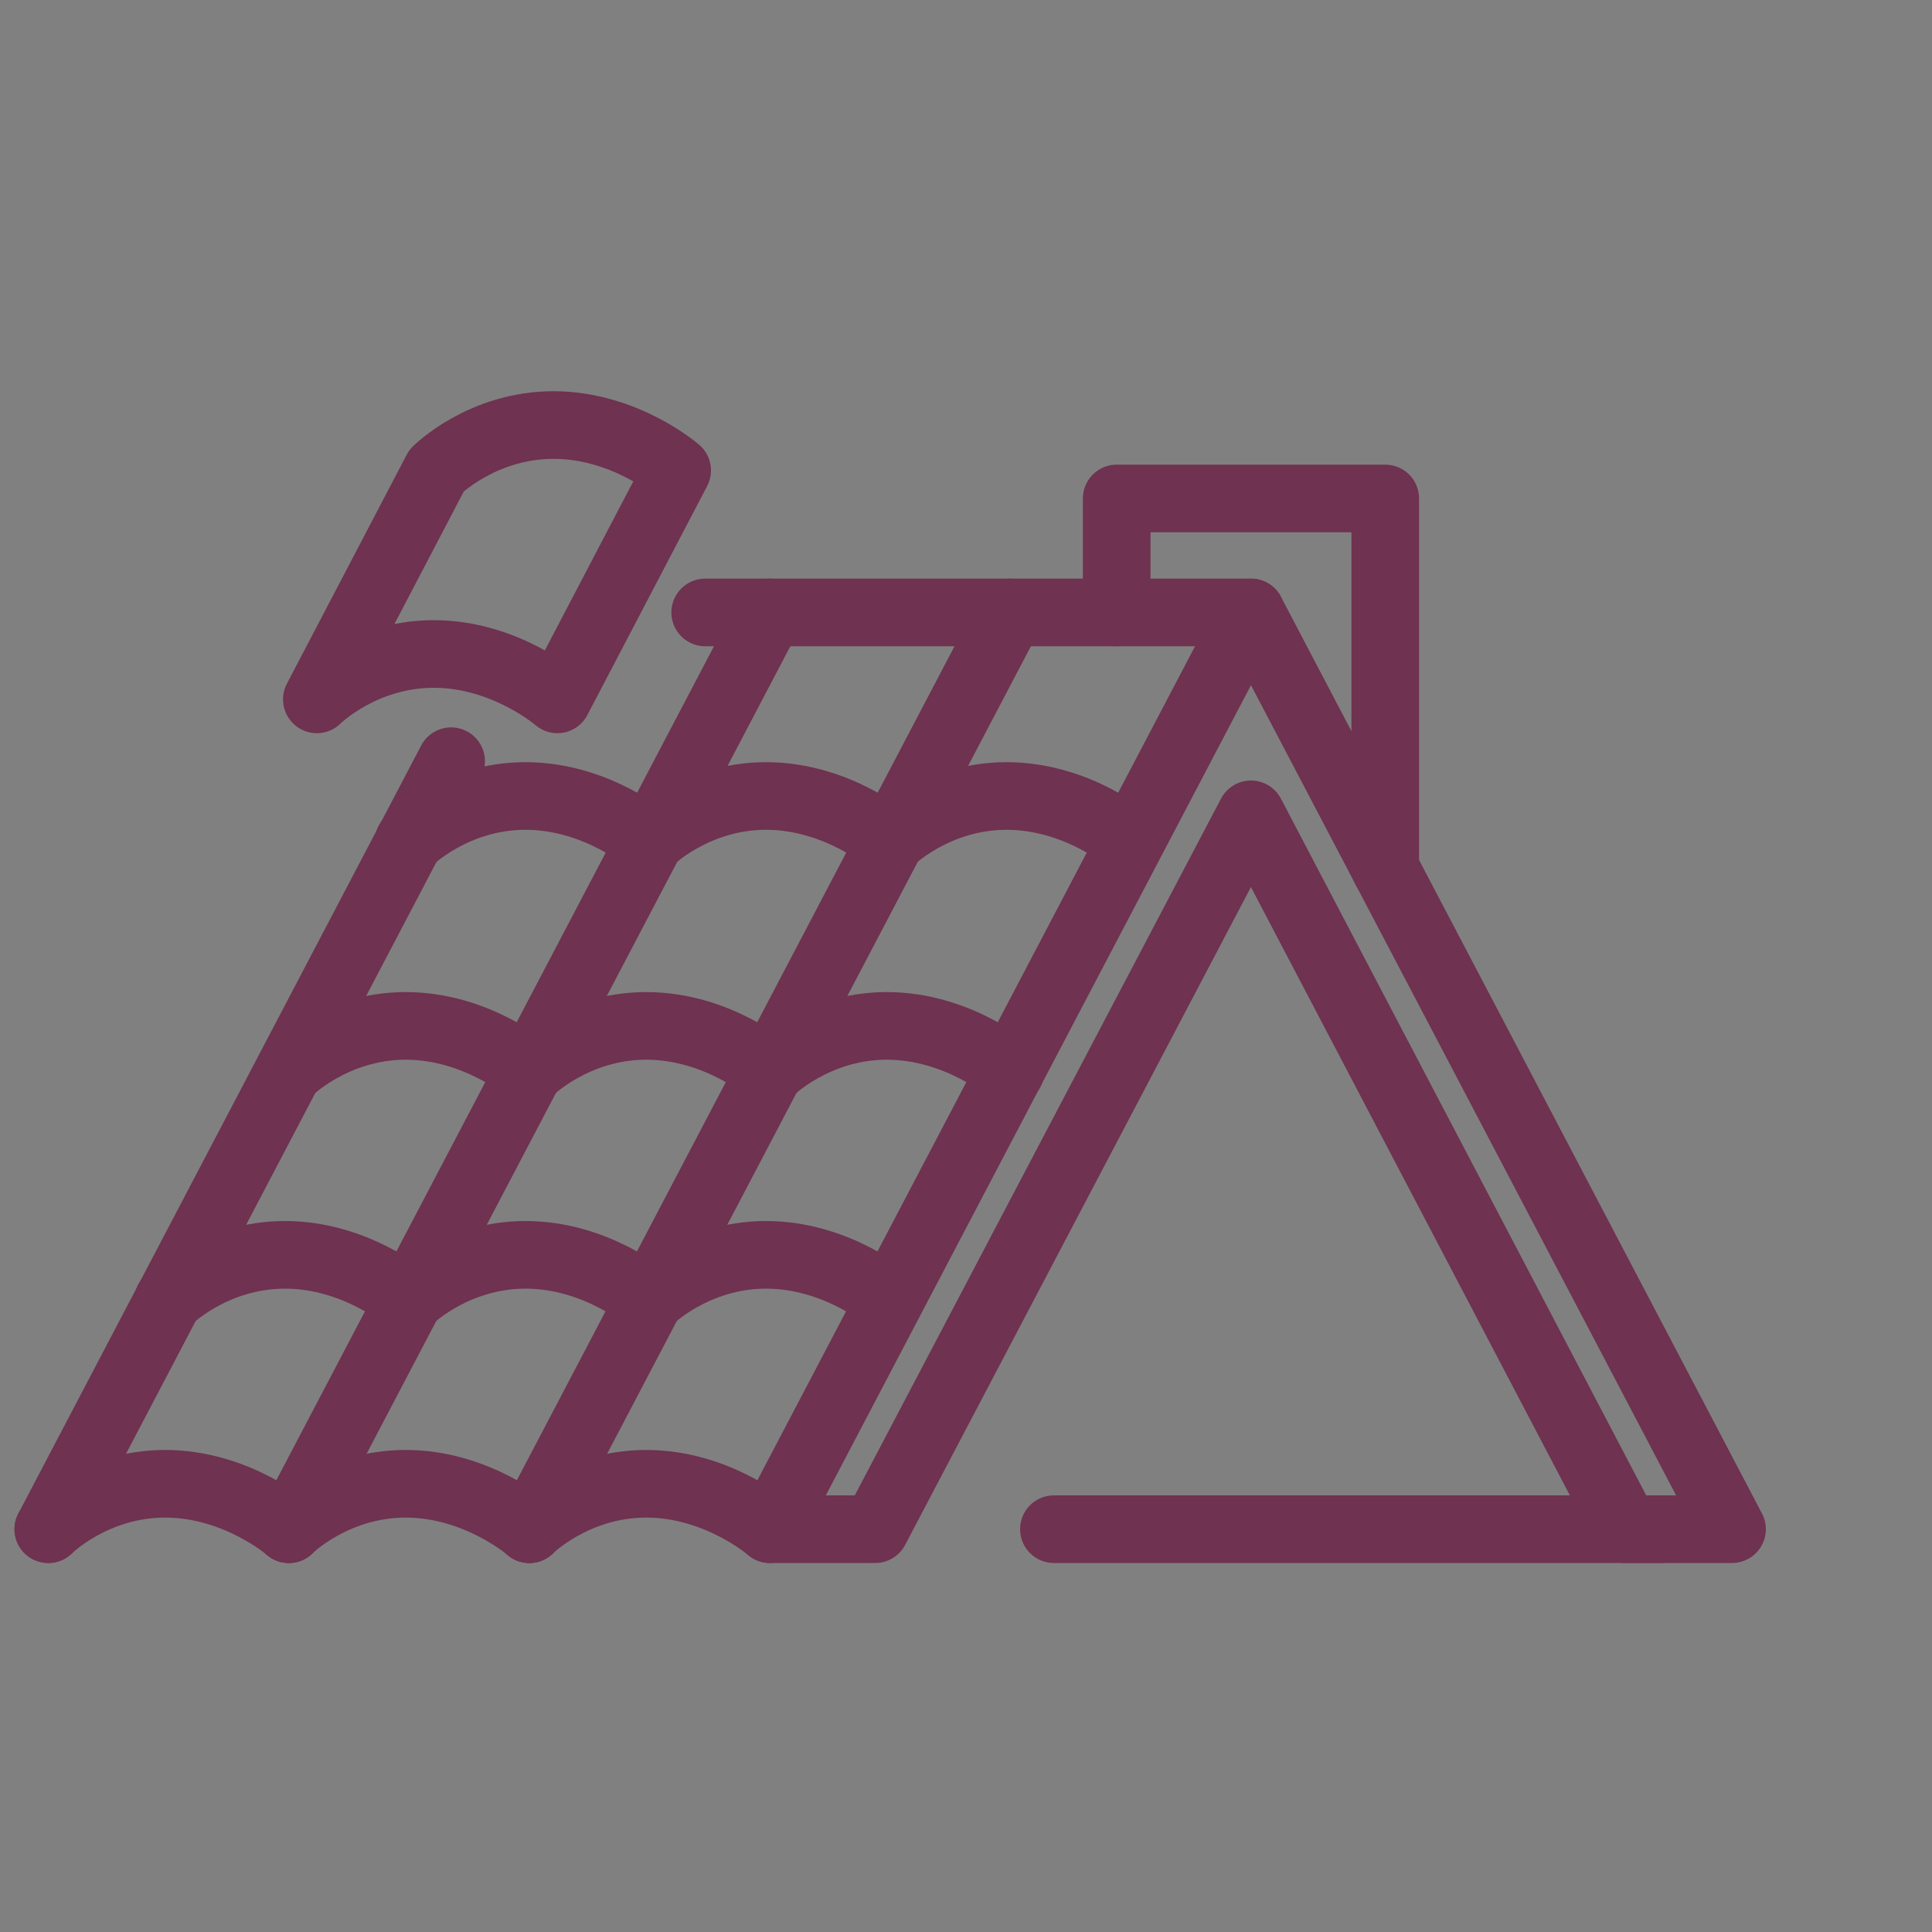 <?xml version="1.0" encoding="utf-8"?>
<!-- Generator: Adobe Illustrator 28.3.0, SVG Export Plug-In . SVG Version: 6.00 Build 0)  -->
<svg version="1.1" id="Ebene_1" xmlns="http://www.w3.org/2000/svg" xmlns:xlink="http://www.w3.org/1999/xlink" x="0px" y="0px"
	 viewBox="0 0 200 200" style="enable-background:new 0 0 200 200;" xml:space="preserve">
<rect x="0" y="0" width="200" height="200" fill="#808080" stroke="none"/>
<style type="text/css">
	.st0{fill:none;stroke:#000000;stroke-width:7;stroke-miterlimit:10;}
	.st1{fill:none;stroke:#000000;stroke-width:2;stroke-miterlimit:10;}
	.st2{fill:#FFFFFF;}
	.st3{stroke:#000000;stroke-width:2;stroke-miterlimit:10;}
	.st4{stroke:#000000;stroke-width:5;stroke-miterlimit:10;}
	.st5{stroke:#000000;stroke-width:4;stroke-miterlimit:10;}
	.st6{fill:#1D1D1B;stroke:#000000;stroke-width:2;stroke-miterlimit:10;}
	.st7{clip-path:url(#SVGID_00000132778396153755098320000017286753813674526600_);}
	.st8{stroke:#000000;stroke-width:3;stroke-miterlimit:10;}
	.st9{fill:none;stroke:#000000;stroke-width:7;stroke-linejoin:round;stroke-miterlimit:10;}
	.st10{fill:none;stroke:#6F3250;stroke-width:7;stroke-linecap:round;stroke-linejoin:round;stroke-miterlimit:10;}
	.st11{fill:none;stroke:#000000;stroke-width:7;stroke-linecap:round;stroke-linejoin:round;stroke-miterlimit:10;}
	.st12{fill:none;stroke:#000000;stroke-width:7;stroke-linecap:round;stroke-miterlimit:10;}
	.st13{fill:none;stroke:#000000;stroke-width:6;stroke-linejoin:round;stroke-miterlimit:10;}
	.st14{fill:none;stroke:#000000;stroke-width:6;stroke-linecap:round;stroke-linejoin:round;stroke-miterlimit:10;}
</style>
<g id="Bestattungen">
	<polygon class="st0" points="-341,-409 -326.9,-409 -327,-380 -299.4,-380 -299.4,-366 -326.7,-366 -327,-316 -293,-316 
		-293,-278.7 -275.5,-278.5 -275.5,-262.5 -392,-262.5 -392,-279.5 -373.5,-279.5 -373.5,-315.5 -341.5,-315.5 -341.5,-365.5 
		-368.5,-365.5 -368.5,-380.5 -341.5,-380.5 	"/>
	<g>
		<circle class="st1" cx="-357.5" cy="-298.5" r="2"/>
		<circle class="st1" cx="-350.5" cy="-298.5" r="2"/>
		<circle class="st1" cx="-343.5" cy="-298.5" r="2"/>
		<circle class="st1" cx="-336.5" cy="-298.5" r="2"/>
		<circle class="st1" cx="-329.5" cy="-298.5" r="2"/>
		<circle class="st1" cx="-322.5" cy="-298.5" r="2"/>
		<circle class="st1" cx="-315.5" cy="-298.5" r="2"/>
		<circle class="st1" cx="-308.5" cy="-298.5" r="2"/>
		<circle class="st1" cx="-347.5" cy="-291.5" r="2"/>
		<circle class="st1" cx="-340.5" cy="-291.5" r="2"/>
		<circle class="st1" cx="-333.5" cy="-291.5" r="2"/>
		<circle class="st1" cx="-326.5" cy="-291.5" r="2"/>
		<circle class="st1" cx="-319.5" cy="-291.5" r="2"/>
	</g>
</g>
<g>
	<path d="M-170.7-406.7c11,0.5,23.2-1,34.1-0.1c7.7,0.6,13.7,6.8,14.2,14.5c1,14-0.8,29.3,0,43.4c-0.2,2.3-2.1,4.1-4.4,4.2
		c-14.1-0.9-29.5,1.1-43.4,0c-7.6-0.6-13.6-6.7-14.2-14.2c-0.9-11.4,0.4-24.4,0.4-35.8C-182.6-401.2-177.2-406-170.7-406.7z
		 M-131.5-353.9v-38.7c0-0.1-0.6-1.6-0.7-1.8c-1-1.9-2.8-2.9-4.9-3.2c-10.3,0.8-22.4-1.1-32.5,0c-3,0.3-5.3,2.6-5.6,5.6
		c-1.1,10.1,0.8,22.2,0,32.5c0.3,2,1.3,3.9,3.2,4.9c0.2,0.1,1.7,0.7,1.8,0.7H-131.5z"/>
	<path d="M-94.8-406.7c11.1,0.6,23.4-1,34.4,0c7.5,0.7,13.3,6.8,14,14.2c-0.6,10.9,0.9,22.8,0,33.6c-0.6,7.7-6.8,13.7-14.5,14.2
		c-14,1-29.3-0.8-43.4,0c-2.3-0.2-4.1-2.1-4.2-4.4c0.8-14.1-1-29.2,0-43.1C-108-399.8-102.3-405.8-94.8-406.7z M-99.3-353.9h38.7
		c2.1,0,5.1-3.4,5-5.6c-0.8-10.3,1.1-22.4,0-32.5c-0.3-3-2.6-5.3-5.6-5.6c-10.1-1.1-22.2,0.8-32.5,0c-2,0.3-3.9,1.3-4.9,3.2
		c-0.1,0.2-0.7,1.7-0.7,1.8C-99.3-392.6-99.3-353.9-99.3-353.9z"/>
	<path d="M-104.9-330.8l44.2-0.1c7.6,0.7,13.6,6.6,14.2,14.2c0.9,10.7-0.7,22.5,0,33.4c-0.6,7.7-6.5,13.9-14.2,14.5
		c-10.7,0.9-22.5-0.7-33.4,0c-7.7-0.6-13.9-6.5-14.5-14.2c-1.1-13.8,0.8-29.1,0-43.1C-108.6-328.4-107.1-330.3-104.9-330.8z
		 M-99.3-321.7v38.7c0,0.1,0.6,1.6,0.7,1.8c0.9,1.8,2.9,3,4.9,3.2c10.1,1.1,22.2-0.8,32.5,0c3.1-0.5,5.1-2.5,5.6-5.6
		c-0.8-10.3,1.1-22.4,0-32.5c-0.2-2-1.4-3.9-3.2-4.9c-0.2-0.1-1.7-0.7-1.8-0.7H-99.3z"/>
	<path d="M-170.7-330.8l44.2-0.1c2.2,0.3,4.2,2.1,4.2,4.4c-0.9,14.1,1.1,29.5,0,43.4c-0.6,7.5-6.7,13.6-14.2,14.2
		c-10.7,0.9-22.5-0.7-33.4,0c-7.7-0.6-13.9-6.5-14.5-14.2c-0.9-11.4,0.4-24.4,0.4-35.8C-182.6-325.3-177.2-330.1-170.7-330.8z
		 M-131.5-321.7h-38.7c-0.1,0-1.6,0.6-1.8,0.7c-1.9,1-2.9,2.8-3.2,4.9c0.8,10.3-1.1,22.4,0,32.5c0.3,3,2.6,5.3,5.6,5.6
		c10.1,1.1,22.2-0.8,32.5,0c2.2,0,5.6-3,5.6-5L-131.5-321.7L-131.5-321.7z"/>
</g>
<g>
	<path d="M7.6-356v-2.5l1.6-2.2l89.2-65.1h3.4l88.2,64.3c5.5,3.8,1.4,11.6-4.9,8.5L100-415.2l-84.7,61.9
		C12.2-351.3,8.7-352.7,7.6-356z"/>
	<path d="M37.6-270.7h38.3v-41c1.7-30.9,41.5-33.8,48-4.6c0.9,15.2,0.2,30.5,0.4,45.7h38.3v-77.9c0-0.6,1.9-2.9,2.6-3.2
		c3.8-1.5,7,1.1,7.1,5v79.1c0,3.1-1.2,5.9-4.5,6.3l-50.1-0.2c-1.8-0.7-3-2.1-3.2-4c-0.9-15.5,1.2-32.4,0-47.7
		c-1.4-18.3-27.5-18.4-28.9,0c-1.2,15.3,0.9,32.2,0,47.7c-0.3,2.3-2.2,4.1-4.5,4.2c-15.6-1.1-33.1,1.4-48.5,0
		c-3.6-0.3-4.6-2.7-4.9-6v-79.5c0.1-3.8,3.4-6.5,7.1-5c0.7,0.3,2.6,2.6,2.6,3.2v77.9H37.6z"/>
</g>
<g>
	<path d="M-479-41.3v2.2c-0.9,2.2-1.8,3.2-4.1,4.1h-2.2l-2.5-1.4l-41.6-40.9c-2.3,1.3-4.4,3.1-6.7,4.5
		c-36.2,22.4-84.8,6.4-99.5-33.5s12-82.7,53.6-88.6c47.9-6.8,88.5,36.8,75,84.1c-2.8,9.9-8.2,18.8-14.9,26.5L-479-41.3z
		 M-577.3-185.2c-45,3.5-68.2,57.1-38.8,92c28.6,34,85.3,23.5,98.6-19.1C-505.2-151.5-537.1-188.4-577.3-185.2z"/>
	<path class="st2" d="M-479-39.1v4.1h-4.1C-480.8-35.9-479.9-36.8-479-39.1z"/>
	<path class="st2" d="M-577.3-185.2c40.2-3.1,72,33.7,59.8,73c-13.3,42.5-70,53-98.6,19.1C-645.5-128.2-622.3-181.7-577.3-185.2z"/>
</g>
<g>
	<path d="M333.9-399l9.2,1.3c51.2,10.9,68.3,76.3,27.4,110.4C333.9-256.7,278-277,268.4-323l-1.3-9.2c0.1-2.4-0.1-5,0-7.4
		c1.8-31.6,27.9-57.6,59.4-59.4L333.9-399L333.9-399z M318.8-367.4c-3.5,0.6-5.6,4.8-3.6,7.9l23.1,23.5l-21.9,22.2
		c-5.5,5.5,1.8,13,7.4,7.7c7.7-8.8,18.3-16.8,25.6-25.6c2.3-2.8,2.5-5.2,0.1-8c-8.8-7.8-16.8-18.2-25.6-25.7
		C322.3-366.8,320.9-367.7,318.8-367.4z"/>
</g>
<g id="_x34_71_x2C__hotel__x2C__sign__x2C_board_x2C__direction">
	<g id="XMLID_23958_">
		<g id="XMLID_23970_">
			<path id="XMLID_23980_" d="M-594.1-314.4v7h6.7v-7h4v18h-4v-7.5h-6.7v7.5h-4v-18H-594.1z"/>
			<path id="XMLID_23977_" d="M-562.9-305.5c0,5.9-3.5,9.7-8.9,9.7s-8.6-4-8.6-9.2c0-5.4,3.5-9.4,8.9-9.4
				C-566.2-314.7-562.9-310.6-562.9-305.5z M-576.1-305.2c0,3.5,1.6,6.2,4.3,6.2s4.3-2.7,4.3-6.2c0-3.2-1.6-6.2-4.3-6.2
				C-574.5-311.4-576.1-309-576.1-305.2z"/>
			<path id="XMLID_23975_" d="M-557.5-311.2h-4.8v-3.2h14v3.5h-4.8v14.8h-4v-15.1L-557.5-311.2L-557.5-311.2z"/>
			<path id="XMLID_23973_" d="M-535.5-303.9h-6.7v4.3h7.5v3.5h-11.6v-18.3h11.3v3.5h-7v3.8h6.7L-535.5-303.9L-535.5-303.9z"/>
			<path id="XMLID_23971_" d="M-532-314.4h4v14.8h7.3v3.5H-532V-314.4z"/>
		</g>
		<g id="XMLID_23969_">
			<path d="M-486.2-271.1h-146.4c-1.6,0-3.2-1.3-3.2-3.2v-90.4c0-1.6,1.3-3.2,3.2-3.2h146.4c1.6,0,3.2,1.3,3.2,3.2v90.4
				C-483-272.4-484.3-271.1-486.2-271.1z M-629.7-277.2h140.2v-84.2h-140.2V-277.2z"/>
		</g>
		<g id="XMLID_23968_">
			<path d="M-498.6-283.4h-121.6c-1.6,0-3.2-1.3-3.2-3.2V-352c0-1.6,1.3-3.2,3.2-3.2c1.6,0,3.2,1.3,3.2,3.2v62.4h115.4V-352
				c0-1.6,1.3-3.2,3.2-3.2c1.6,0,3.2,1.3,3.2,3.2v65.4C-495.6-285-497-283.4-498.6-283.4z"/>
		</g>
		<rect id="XMLID_23967_" x="-614.1" y="-299" width="6.2" height="6.2"/>
		<rect id="XMLID_23966_" x="-511" y="-299" width="6.2" height="6.2"/>
		<rect id="XMLID_23965_" x="-614.1" y="-355.3" width="6.2" height="6.2"/>
		<rect id="XMLID_23964_" x="-511" y="-355.3" width="6.2" height="6.2"/>
		<g id="XMLID_23963_">
			<path d="M-558.6-324.1L-558.6-324.1c-0.8,0-1.6-0.3-2.2-0.8l-3-3h-4.3c-1.6,0-3.2-1.3-3.2-3.2v-4.3l-3-3c-1.3-1.3-1.3-3.2,0-4.3
				l3-3v-4.3c0-1.6,1.3-3.2,3.2-3.2h4.3l3-3c0.5-0.5,1.3-0.8,2.2-0.8c0.8,0,1.6,0.3,2.2,0.8l3,3h4.3c1.6,0,3.2,1.3,3.2,3.2v4.3l3,3
				c1.3,1.3,1.3,3.2,0,4.3l-3,3v4.3c0,1.6-1.3,3.2-3.2,3.2h-4.3l-3,3C-557-324.3-557.8-324.1-558.6-324.1z M-564.8-334.3h2.4
				c0.8,0,1.6,0.3,2.2,0.8l1.6,1.6l1.6-1.6c0.5-0.5,1.3-0.8,2.2-0.8h2.4v-2.4c0-0.8,0.3-1.6,0.8-2.2l1.6-1.6l-1.6-1.6
				c-0.5-0.5-0.8-1.3-0.8-2.2v-2.4h-2.4c-0.8,0-1.6-0.3-2.2-0.8l-1.6-1.9l-1.6,1.6c-0.5,0.8-1.3,1.1-2.2,1.1h-2.4v2.4
				c0,0.8-0.3,1.6-0.8,2.2l-1.6,1.6l1.6,1.6c0.5,0.5,0.8,1.3,0.8,2.2V-334.3L-564.8-334.3z"/>
		</g>
		<g id="XMLID_23962_">
			<path d="M-492.4-373.9h-130.8c-1.6,0-3.2-1.3-3.2-3.2c0-1.6,1.3-3.2,3.2-3.2h130.8c1.6,0,3.2,1.3,3.2,3.2
				C-489.2-375.5-490.8-373.9-492.4-373.9z"/>
		</g>
		<g id="XMLID_23961_">
			<path d="M-492.4-386.5h-130.8c-1.6,0-3.2-1.3-3.2-3.2c0-1.6,1.3-3.2,3.2-3.2h130.8c1.6,0,3.2,1.3,3.2,3.2
				S-490.8-386.5-492.4-386.5z"/>
		</g>
		<g id="XMLID_23960_">
			<path d="M-607.9-361.5c-1.6,0-3.2-1.3-3.2-3.2v-25c0-1.6,1.3-3.2,3.2-3.2c1.6,0,3.2,1.3,3.2,3.2v25
				C-604.6-362.8-606-361.5-607.9-361.5z"/>
		</g>
		<g id="XMLID_23959_">
			<path d="M-508-361.5c-1.6,0-3.2-1.3-3.2-3.2v-25c0-1.6,1.3-3.2,3.2-3.2c1.9,0,3.2,1.3,3.2,3.2v25
				C-504.8-362.8-506.1-361.5-508-361.5z"/>
		</g>
	</g>
</g>
<path class="st3" d="M116.1-191.5c-5.8,0-12.1,0.9-18.4,2.8c-1.8,0.5-2.7,0.9-3.1,0.9c-1.4-0.5-2.7-0.9-3.1-0.9
	c-6.7-1.9-12.6-2.8-18.4-2.8c-14.8,0-26.5,6.1-32.8,17.3c-8.1,13.6-6.7,33.2,3.6,52.9c1.4,2.8,2.2,5.6,3.1,8.4
	c2.2,8.9,0.9,20.6,2.7,31.4c2.7,15.9,7.6,25.7,15.7,30c9.9,5.2,18.9,1.4,20.7-10.3c0.9-7.5,0.4-17.8,1.8-27.2
	c0.5-3.7,2.2-9.8,4-13.6c0.4-0.9,1.3-2.3,2.7-2.8c1.3,0.5,2.2,1.4,2.7,2.8c1.8,3.7,3.6,9.8,4,13.6c1.3,9.8,0.4,19.7,1.8,27.2
	c1.3,8,5.8,12.6,12.1,12.6l0,0c2.7,0,5.4-0.9,8.5-2.3c8.1-4.2,13-14,15.7-30c1.8-10.3,0.5-22,2.7-31.4c0.9-3.3,1.8-5.6,3.1-8.4
	c10.3-20.1,11.7-39.3,3.6-53.4C142.6-185.4,130.9-191.5,116.1-191.5z M140.4-124.1c-1.8,3.3-2.7,6.1-3.6,9.8
	c-2.2,9.8-0.9,21.5-2.7,31.8c-2.2,14-6.7,22.5-12.6,25.7c-2.2,0.9-4,1.4-5.8,1.4l0,0c-3.6,0-5.8-2.3-6.7-7.5
	c-0.9-7-0.4-16.9-1.8-27.2c-0.4-4.2-2.2-10.8-4.9-15.5c-1.8-3.3-4.5-5.1-7.6-5.6h-0.5c-3.1,0.5-5.8,2.3-7.6,5.6
	c-2.2,4.7-4,11.2-4.9,15.5c-1.3,9.8-0.4,20.1-1.8,27.2c-0.9,5.2-3.1,7.5-6.7,7.5c-1.8,0-3.6-0.5-5.8-1.4
	C60.9-60,56.8-68.4,54.6-82.4c-1.8-9.8-0.4-22-2.7-31.8c-0.9-3.7-1.8-6.6-3.6-9.8c-9.4-17.8-10.8-35.6-4-47.3
	c5.4-9.4,15.3-14,27.8-14c5.4,0,10.8,0.9,17.1,2.3c2.2,0.5,2.7,0.9,3.6,1.4c4.5,3.3,9,9.8,9,15.9c0,1.4,1.4,2.8,2.7,2.8
	c1.3,0,2.7-1.4,2.7-2.8c0-7-3.6-13.1-7.6-17.3c5.8-1.4,10.8-2.3,15.7-2.3c13,0,22.9,5.1,27.8,14
	C151.1-159.7,149.3-141.9,140.4-124.1z"/>
<g>
	<g>
		<g>
			<path class="st4" d="M-340.2-72.5c-4,0-8.1-0.1-12-0.2c-3.8-0.2-7.6-0.4-11.1-0.7c-3.5-0.3-6.9-0.7-10.1-1.1s-6.1-1-8.8-1.5
				c-2.7-0.6-5.2-1.2-7.3-1.8c-2.2-0.7-4-1.4-5.6-2.1c-1.6-0.8-2.8-1.6-3.7-2.5c-0.9-1-1.4-2-1.4-3s0.5-2.1,1.4-3
				c0.8-0.9,2.1-1.7,3.7-2.5c1.5-0.7,3.4-1.5,5.6-2.1c0.4-0.1,0.8,0.1,1,0.5c0.1,0.4-0.1,0.8-0.5,1c-2.1,0.6-3.9,1.3-5.3,2
				s-2.5,1.4-3.2,2.2c-0.7,0.7-1,1.3-1,1.9s0.3,1.3,1,1.9c0.7,0.7,1.8,1.5,3.2,2.2c1.5,0.7,3.2,1.4,5.3,2c2.1,0.6,4.5,1.3,7.2,1.8
				c2.7,0.6,5.6,1.1,8.7,1.5s6.5,0.8,10,1.1c3.6,0.3,7.3,0.6,11.1,0.7c7.7,0.3,16,0.3,23.8,0c3.8-0.2,7.5-0.4,11.1-0.7
				c3.5-0.3,6.9-0.7,10-1.1s6-0.9,8.7-1.5c2.6-0.5,5.1-1.2,7.2-1.8c2.1-0.6,3.9-1.3,5.3-2s2.5-1.4,3.2-2.2c0.6-0.7,1-1.3,1-1.9
				s-0.3-1.3-1-1.9c-0.7-0.7-1.8-1.5-3.2-2.2c-1.4-0.7-3.2-1.4-5.3-2c-0.4-0.1-0.6-0.6-0.5-1s0.6-0.7,1-0.5c2.2,0.7,4.1,1.4,5.6,2.1
				c1.6,0.8,2.8,1.6,3.7,2.5c0.9,1,1.4,2,1.4,3s-0.5,2.1-1.4,3c-0.8,0.9-2.1,1.7-3.7,2.5c-1.5,0.7-3.4,1.5-5.6,2.1
				c-2.2,0.7-4.6,1.3-7.3,1.8c-2.7,0.6-5.7,1.1-8.8,1.5c-3.2,0.4-6.6,0.8-10.1,1.1c-3.6,0.3-7.3,0.6-11.1,0.7
				C-332.1-72.6-336.2-72.5-340.2-72.5z"/>
		</g>
		<g>
			<path class="st4" d="M-340.2-59.3c-4,0-8-0.1-12-0.2c-3.8-0.2-7.6-0.4-11.1-0.7s-6.9-0.7-10.1-1.1c-3.1-0.4-6.1-0.9-8.8-1.5
				c-2.7-0.6-5.2-1.2-7.3-1.8c-2.2-0.7-4.1-1.4-5.6-2.1c-1.6-0.8-2.8-1.6-3.7-2.5c-0.9-1-1.4-2-1.4-3c0-0.4,0.3-0.8,0.8-0.8
				c0.4,0,0.8,0.3,0.8,0.8c0,0.6,0.3,1.3,1,1.9c0.7,0.7,1.8,1.5,3.2,2.2c1.4,0.7,3.2,1.4,5.3,2c2.1,0.6,4.5,1.2,7.2,1.8
				c2.7,0.6,5.6,1.1,8.7,1.5s6.5,0.8,10,1.1c3.6,0.3,7.3,0.6,11.1,0.7c7.8,0.3,16,0.3,23.8,0c3.8-0.2,7.5-0.4,11.1-0.7
				c3.5-0.3,6.9-0.7,10-1.1c3.1-0.4,6-0.9,8.7-1.5s5.1-1.2,7.2-1.8c2.1-0.6,3.9-1.3,5.3-2s2.5-1.4,3.2-2.2c0.6-0.7,1-1.3,1-1.9
				c0-0.4,0.3-0.8,0.8-0.8c0.4,0,0.8,0.3,0.8,0.8c0,1-0.5,2.1-1.4,3c-0.8,0.9-2.1,1.7-3.7,2.5c-1.5,0.7-3.4,1.5-5.6,2.1
				c-2.1,0.7-4.6,1.3-7.3,1.8c-2.7,0.6-5.7,1.1-8.8,1.5c-3.2,0.4-6.6,0.8-10.1,1.1c-3.6,0.3-7.3,0.6-11.1,0.7
				C-332.2-59.3-336.2-59.3-340.2-59.3z"/>
		</g>
		<g>
			<path class="st4" d="M-399.4-71.6c-0.4,0-0.8-0.3-0.8-0.8v-13.2c0-0.4,0.3-0.8,0.8-0.8c0.4,0,0.8,0.3,0.8,0.8v13.2
				C-398.6-71.9-398.9-71.6-399.4-71.6z"/>
		</g>
		<g>
			<path class="st4" d="M-281-71.6c-0.4,0-0.8-0.3-0.8-0.8v-13.2c0-0.4,0.3-0.8,0.8-0.8c0.4,0,0.8,0.3,0.8,0.8v13.2
				C-280.2-71.9-280.6-71.6-281-71.6z"/>
		</g>
	</g>
	<g>
		<g>
			<g>
				<path class="st5" d="M-340.2-122.3h-24.4c-2.4,0-4.8-0.8-6.7-2.3l-8.1-6.2h-5.1c-1.9,0-3.5,1.6-3.5,3.5c0,1.9,1.6,3.5,3.5,3.5
					h5.3c0.4,0,0.8,0.3,0.8,0.8c0,0.4-0.3,0.8-0.8,0.8h-5.3c-2.8,0-5-2.3-5-5c0-2.8,2.3-5,5-5h5.3c0.2,0,0.3,0.1,0.5,0.2l8.3,6.4
					c1.6,1.3,3.7,2,5.8,2h24.4c0.4,0,0.8,0.3,0.8,0.8C-339.4-122.6-339.8-122.3-340.2-122.3z"/>
			</g>
			<g>
				<path class="st5" d="M-379.9-91.1c-0.7,0-1.4-0.1-2.1-0.4c-0.6-0.3-1.2-0.7-1.7-1.2s-0.9-1.1-1.2-1.7c-0.3-0.7-0.4-1.4-0.4-2.1
					v-15.4c0-0.6,0.1-1.3,0.1-1.9c0.1-0.6,0.2-1.2,0.4-1.9c0.2-0.6,0.4-1.2,0.7-1.8c0.3-0.6,0.6-1.1,1-1.6l3.2-4.5
					c0.3-0.4,0.7-0.4,1.1-0.2c0.4,0.2,0.4,0.7,0.2,1.1l-3.2,4.5c-0.3,0.5-0.6,0.9-0.9,1.4c-0.2,0.5-0.5,1-0.6,1.5
					c-0.2,0.5-0.3,1.1-0.4,1.6c-0.1,0.6-0.1,1.1-0.1,1.7v15.4c0,0.5,0.1,1,0.3,1.5c0.2,0.5,0.5,0.9,0.8,1.2c0.4,0.4,0.8,0.6,1.2,0.8
					c0.5,0.2,1,0.3,1.5,0.3c0.4,0,0.8,0.3,0.8,0.8C-379.1-91.4-379.4-91.1-379.9-91.1z"/>
			</g>
		</g>
		<g>
			<path class="st5" d="M-295.9-122.3h-5.3c-0.4,0-0.8-0.3-0.8-0.8c0-0.4,0.3-0.8,0.8-0.8h5.3c1.9,0,3.5-1.6,3.5-3.5
				c0-1.9-1.6-3.5-3.5-3.5h-5.1l-8.1,6.2c-1.9,1.5-4.3,2.3-6.7,2.3h-24.4c-0.4,0-0.8-0.3-0.8-0.8c0-0.4,0.3-0.8,0.8-0.8h24.4
				c2.1,0,4.1-0.7,5.8-2l8.3-6.4c0.1-0.1,0.3-0.2,0.5-0.2h5.3c2.8,0,5,2.3,5,5C-290.8-124.6-293.1-122.3-295.9-122.3z"/>
		</g>
		<g>
			<path class="st5" d="M-372.1-132.3c-0.2,0-0.3,0-0.4-0.1c-0.4-0.2-0.4-0.7-0.2-1.1l4.7-6.7c1.1-1.6,2.7-3,4.4-3.9
				c1.8-0.9,3.7-1.4,5.7-1.4h35.4c2,0,3.9,0.5,5.7,1.4c1.8,0.9,3.3,2.2,4.4,3.9l4.7,6.7c0.2,0.4,0.2,0.8-0.2,1.1
				c-0.3,0.2-0.8,0.2-1.1-0.2l-4.7-6.7c-1-1.4-2.3-2.6-3.9-3.4c-1.5-0.8-3.3-1.2-5-1.2H-358c-1.7,0-3.5,0.4-5,1.2s-2.9,2-3.9,3.4
				l-4.7,6.7C-371.6-132.4-371.9-132.3-372.1-132.3z"/>
		</g>
		<g>
			<path class="st5" d="M-321.8-91.1h-36.7c-0.4,0-0.8-0.3-0.8-0.8c0-0.4,0.3-0.8,0.8-0.8h36.7c0.4,0,0.8,0.3,0.8,0.8
				C-321.1-91.4-321.4-91.1-321.8-91.1z"/>
		</g>
		<g>
			<path class="st5" d="M-300.5-91.1c-0.4,0-0.8-0.3-0.8-0.8c0-0.4,0.3-0.8,0.8-0.8s1-0.1,1.5-0.3c0.5-0.2,0.9-0.5,1.2-0.8
				c0.4-0.4,0.6-0.8,0.8-1.2c0.2-0.5,0.3-1,0.3-1.5v-15.4c0-0.6,0-1.1-0.1-1.7c-0.1-0.5-0.2-1.1-0.4-1.6c-0.2-0.5-0.4-1-0.6-1.5
				s-0.5-1-0.9-1.4l-3.2-4.5c-0.2-0.4-0.2-0.8,0.2-1.1c0.3-0.2,0.8-0.2,1.1,0.2l3.2,4.5c0.4,0.5,0.7,1.1,1,1.6
				c0.3,0.6,0.5,1.2,0.7,1.8c0.2,0.6,0.3,1.2,0.4,1.8c0.1,0.6,0.1,1.3,0.1,1.9v15.4c0,0.7-0.1,1.4-0.4,2.1c-0.3,0.6-0.7,1.2-1.2,1.7
				s-1.1,0.9-1.7,1.2C-299.1-91.2-299.8-91.1-300.5-91.1z"/>
		</g>
		<g>
			<path class="st5" d="M-367-82.1h-9.7c-2.2,0-3.9-1.7-3.9-3.9v-5.8c0-0.4,0.3-0.8,0.8-0.8h5.7c0.4,0,0.8,0.3,0.8,0.8
				c0,0.4-0.3,0.8-0.8,0.8h-4.9v5.1c0,1.3,1,2.3,2.3,2.3h9.7c1.3,0,2.3-1,2.3-2.3v-5.8c0-0.4,0.3-0.8,0.8-0.8c0.4,0,0.8,0.3,0.8,0.8
				v5.8C-363.1-83.9-364.9-82.1-367-82.1z"/>
		</g>
		<g>
			<path class="st5" d="M-303.6-82.1h-9.7c-2.2,0-3.9-1.7-3.9-3.9v-5.8c0-0.4,0.3-0.8,0.8-0.8s0.8,0.3,0.8,0.8v5.8
				c0,1.3,1,2.3,2.3,2.3h9.7c1.3,0,2.3-1,2.3-2.3v-5.1h-4.9c-0.4,0-0.8-0.3-0.8-0.8c0-0.4,0.3-0.8,0.8-0.8h5.7
				c0.4,0,0.8,0.3,0.8,0.8v5.8C-299.7-83.9-301.5-82.1-303.6-82.1z"/>
		</g>
		<g>
			<path class="st5" d="M-368.7-99.5h-9.3c-0.4,0-0.8-0.3-0.8-0.8c0-0.4,0.3-0.8,0.8-0.8h8.5c-0.4-3.4-3.3-6.1-6.9-6.1h-8.1
				c-0.4,0-0.8-0.3-0.8-0.8c0-0.4,0.3-0.8,0.8-0.8h8.1c4.7,0,8.5,3.8,8.5,8.5C-368-99.9-368.3-99.5-368.7-99.5z"/>
		</g>
		<g>
			<path class="st5" d="M-302.3-99.5h-9.3c-0.4,0-0.8-0.3-0.8-0.8c0-4.7,3.8-8.5,8.5-8.5h8.1c0.4,0,0.8,0.3,0.8,0.8
				c0,0.4-0.3,0.8-0.8,0.8h-8.1c-3.5,0-6.5,2.7-6.9,6.1h8.5c0.4,0,0.8,0.3,0.8,0.8C-301.6-99.9-301.9-99.5-302.3-99.5z"/>
		</g>
		<g>
			<g>
				<path class="st5" d="M-317.4-112.6H-363c-0.2,0-0.3-0.1-0.5-0.2l-4.7-3.6c-0.3-0.3-0.4-0.8-0.1-1.1c0.3-0.3,0.8-0.4,1.1-0.1
					l4.5,3.5h45l4.5-3.5c0.3-0.3,0.8-0.2,1.1,0.1c0.3,0.3,0.2,0.8-0.1,1.1l-4.7,3.6C-317.1-112.6-317.2-112.6-317.4-112.6z"/>
			</g>
		</g>
	</g>
	<g>
		<path class="st4" d="M-274.3-91.1c-0.4,0-0.8-0.3-0.8-0.8v-66.5h-130.3v66.5c0,0.4-0.3,0.8-0.8,0.8c-0.4,0-0.8-0.3-0.8-0.8v-67.2
			c0-0.4,0.3-0.8,0.8-0.8h131.9c0.4,0,0.8,0.3,0.8,0.8v67.2C-273.5-91.4-273.8-91.1-274.3-91.1z"/>
	</g>
	<g>
		<path class="st4" d="M-260.2-158.3c-0.4,0-0.8-0.3-0.8-0.8v-10.4h-158.4v10.4c0,0.4-0.3,0.8-0.8,0.8c-0.4,0-0.8-0.3-0.8-0.8v-11.1
			c0-0.4,0.3-0.8,0.8-0.8h160c0.4,0,0.8,0.3,0.8,0.8v11.1C-259.4-158.7-259.8-158.3-260.2-158.3z"/>
	</g>
</g>
<g>
	<path class="st1" d="M-548.8,76.2c-3.6,0-6.5,2.9-6.5,6.5v92.9c0,3.6,2.9,6.5,6.5,6.5s6.5-2.9,6.5-6.5V82.7
		C-542.3,79.1-545.2,76.2-548.8,76.2z"/>
	<path class="st1" d="M-524.7,77c-3.6,0-6.5,2.9-6.5,6.5v92.9c0,3.6,2.9,6.5,6.5,6.5s6.5-2.9,6.5-6.5v-93
		C-518.2,79.9-521.1,77-524.7,77z"/>
	<path class="st1" d="M-572.1,76.2c-3.6,0-6.5,2.9-6.5,6.5v92.9c0,3.6,2.9,6.5,6.5,6.5s6.5-2.9,6.5-6.5V82.7
		C-565.6,79.1-568.5,76.2-572.1,76.2z"/>
	<path class="st1" d="M-596.2,76.2c-3.6,0-6.5,2.9-6.5,6.5v92.9c0,3.6,2.9,6.5,6.5,6.5s6.5-2.9,6.5-6.5V82.7
		C-589.7,79.1-592.6,76.2-596.2,76.2z"/>
	<path class="st1" d="M-618.8,76.2c-3.6,0-6.5,2.9-6.5,6.5v92.9c0,3.6,2.9,6.5,6.5,6.5s6.5-2.9,6.5-6.5V82.7
		C-612.3,79.1-615.2,76.2-618.8,76.2z"/>
	<path class="st1" d="M-489,87.1c-1.6,0-2.8,1.3-2.8,2.8V101c0,1.6,1.3,2.8,2.8,2.8c1.6,0,2.8-1.3,2.8-2.8V89.9
		C-486.1,88.4-487.4,87.1-489,87.1z"/>
	<path class="st1" d="M-494.9,83.4c0-3.6-2.9-6.5-6.5-6.5s-6.5,2.9-6.5,6.5v92.9c0,3.6,2.9,6.5,6.5,6.5s6.5-2.9,6.5-6.5V101V89.9
		V83.4z"/>
	<path class="st6" d="M-618.8,73.1c-5.3,0-9.6,4.3-9.6,9.6v92.9c0,5.3,4.3,9.6,9.6,9.6s9.6-4.3,9.6-9.6V82.7
		C-609.2,77.4-613.5,73.1-618.8,73.1z M-612.3,175.6c0,3.6-2.9,6.5-6.5,6.5s-6.5-2.9-6.5-6.5V82.7c0-3.6,2.9-6.5,6.5-6.5
		s6.5,2.9,6.5,6.5V175.6z"/>
	<path class="st6" d="M-596.2,73.1c-5.3,0-9.6,4.3-9.6,9.6v92.9c0,5.3,4.3,9.6,9.6,9.6s9.6-4.3,9.6-9.6V82.7
		C-586.6,77.4-590.9,73.1-596.2,73.1z M-589.7,175.6c0,3.6-2.9,6.5-6.5,6.5s-6.5-2.9-6.5-6.5V82.7c0-3.6,2.9-6.5,6.5-6.5
		s6.5,2.9,6.5,6.5V175.6z"/>
	<path class="st6" d="M-572.1,73.1c-5.3,0-9.6,4.3-9.6,9.6v92.9c0,5.3,4.3,9.6,9.6,9.6s9.6-4.3,9.6-9.6V82.7
		C-562.5,77.4-566.8,73.1-572.1,73.1z M-565.6,175.6c0,3.6-2.9,6.5-6.5,6.5s-6.5-2.9-6.5-6.5V82.7c0-3.6,2.9-6.5,6.5-6.5
		s6.5,2.9,6.5,6.5V175.6z"/>
	<path class="st6" d="M-548.8,73.1c-5.3,0-9.6,4.3-9.6,9.6v92.9c0,5.3,4.3,9.6,9.6,9.6s9.6-4.3,9.6-9.6V82.7
		C-539.2,77.4-543.5,73.1-548.8,73.1z M-542.3,175.6c0,3.6-2.9,6.5-6.5,6.5s-6.5-2.9-6.5-6.5V82.7c0-3.6,2.9-6.5,6.5-6.5
		s6.5,2.9,6.5,6.5V175.6z"/>
	<path class="st6" d="M-524.7,73.8c-5.3,0-9.6,4.3-9.6,9.6v92.9c0,5.3,4.3,9.6,9.6,9.6s9.6-4.3,9.6-9.6V83.4
		C-515.1,78.1-519.4,73.8-524.7,73.8z M-518.2,176.3c0,3.6-2.9,6.5-6.5,6.5s-6.5-2.9-6.5-6.5V83.4c0-3.6,2.9-6.5,6.5-6.5
		s6.5,2.9,6.5,6.5V176.3z"/>
	<path class="st6" d="M-489,84c-1,0-2,0.3-2.8,0.7v-1.3c0-5.3-4.3-9.6-9.6-9.6s-9.6,4.3-9.6,9.6v92.9c0,5.3,4.3,9.6,9.6,9.6
		s9.6-4.3,9.6-9.6v-70.1c0.8,0.5,1.8,0.7,2.8,0.7c3.3,0,6-2.7,6-6v-11C-483,86.6-485.7,84-489,84z M-494.9,176.3
		c0,3.6-2.9,6.5-6.5,6.5s-6.5-2.9-6.5-6.5V83.4c0-3.6,2.9-6.5,6.5-6.5s6.5,2.9,6.5,6.5v6.5V101V176.3z M-486.1,101
		c0,1.6-1.3,2.8-2.8,2.8c-1.6,0-2.8-1.3-2.8-2.8V89.9c0-1.6,1.3-2.8,2.8-2.8c1.6,0,2.8,1.3,2.8,2.8V101z"/>
	<path class="st6" d="M-585.6,56.2c-3.5-6.1-5.2-8.9,1-19.3c4-6.7,3.8-12.2,2.9-15.6c-1-3.7-3-5.8-3.1-5.9c-0.6-0.6-1.6-0.6-2.2,0
		c-0.6,0.6-0.6,1.6-0.1,2.2c0.3,0.3,6.2,6.8-0.2,17.7c-3.3,5.6-4.7,9.6-4.6,13.1c0.1,3.4,1.7,6,3.6,9.3c0.3,0.5,0.6,1.1,1,1.7
		c0.3,0.5,0.8,0.8,1.4,0.8c0.3,0,0.5-0.1,0.8-0.2c0.7-0.4,1-1.4,0.6-2.1C-585,57.4-585.3,56.8-585.6,56.2z"/>
	<path class="st6" d="M-565,15.5c-0.6-0.6-1.6-0.6-2.2,0c-0.6,0.6-0.6,1.6-0.1,2.2c0.3,0.3,6.2,6.8-0.2,17.7
		c-3.3,5.6-4.7,9.6-4.6,13.1c0.1,3.4,1.7,6,3.6,9.3c0.3,0.5,0.6,1.1,1,1.7c0.3,0.5,0.8,0.8,1.4,0.8c0.3,0,0.5-0.1,0.8-0.2
		c0.7-0.4,1-1.4,0.6-2.1c-0.3-0.6-0.7-1.2-1-1.7c-3.5-6.1-5.2-8.9,1-19.3c4-6.7,3.8-12.2,2.9-15.6C-562.9,17.7-564.9,15.6-565,15.5z
		"/>
	<path class="st6" d="M-604.9,58c-0.3-0.6-0.7-1.2-1-1.7c-3.5-6.1-5.2-8.9,1-19.3c4-6.7,3.8-12.2,2.9-15.6c-1-3.7-3-5.8-3.1-5.9
		c-0.6-0.6-1.6-0.6-2.2,0c-0.6,0.6-0.6,1.6-0.1,2.2c0.3,0.3,6.2,6.8-0.2,17.7c-3.3,5.6-4.7,9.6-4.6,13.1c0.1,3.4,1.7,6,3.6,9.3
		c0.3,0.5,0.6,1.1,1,1.7c0.3,0.5,0.8,0.8,1.4,0.8c0.3,0,0.5-0.1,0.8-0.2C-604.8,59.7-604.5,58.7-604.9,58z"/>
	<path class="st6" d="M-531.4,49.1c0.1,3.4,1.7,6,3.6,9.3c0.3,0.5,0.6,1.1,1,1.7c0.3,0.5,0.8,0.8,1.4,0.8c0.3,0,0.5-0.1,0.8-0.2
		c0.7-0.4,1-1.4,0.6-2.1c-0.3-0.6-0.7-1.2-1-1.7c-3.5-6.1-5.2-8.9,1-19.3c4-6.7,3.8-12.2,2.9-15.6c-1-3.7-3-5.8-3.1-5.9
		c-0.6-0.6-1.6-0.6-2.2,0c-0.6,0.6-0.6,1.6,0,2.2c0.1,0.1,6.3,6.7-0.2,17.7C-530.1,41.5-531.5,45.6-531.4,49.1z"/>
	<path class="st6" d="M-507,60.1c0.3,0.5,0.8,0.8,1.4,0.8c0.3,0,0.5-0.1,0.8-0.2c0.7-0.4,1-1.4,0.6-2.1c-0.3-0.6-0.7-1.2-1-1.7
		c-3.6-6.1-5.2-8.9,1-19.3c4-6.7,3.8-12.2,2.9-15.6c-1-3.7-3-5.8-3.1-5.9c-0.6-0.6-1.6-0.6-2.2,0s-0.6,1.6-0.1,2.2
		c0.3,0.3,6.2,6.8-0.2,17.7c-3.3,5.6-4.7,9.6-4.6,13.1c0.1,3.4,1.7,6,3.6,9.3C-507.6,59-507.3,59.5-507,60.1z"/>
	<path class="st6" d="M-551.7,49.1c0.1,3.4,1.7,6,3.6,9.3c0.3,0.5,0.6,1.1,1,1.7c0.3,0.5,0.8,0.8,1.4,0.8c0.3,0,0.5-0.1,0.8-0.2
		c0.7-0.4,1-1.4,0.6-2.1c-0.3-0.6-0.7-1.2-1-1.7c-3.6-6.1-5.2-8.9,1-19.3c4-6.7,3.8-12.2,2.9-15.6c-1-3.7-3-5.8-3.1-5.9
		c-0.6-0.6-1.6-0.6-2.2,0c-0.6,0.6-0.6,1.6-0.1,2.2c0.3,0.3,6.2,6.8-0.2,17.7C-550.4,41.5-551.8,45.6-551.7,49.1z"/>
</g>
<path id="Pfad_29" class="st3" d="M-341.5,41c-4.3,0-8,2.7-9.5,6.7l-53.8,6.7c-4.6,0.6-7.9,4.8-7.3,9.4c0.5,4.2,4.1,7.4,8.4,7.4
	c0.4,0,0.7,0,1.1-0.1l2.2-0.3l-16.1,47.7c0,0.1-0.1,0.2-0.1,0.4H-428l0.2,3.1c0.8,10,9.1,17.8,19.2,17.8h29.2
	c10.1,0,18.4-7.8,19.2-17.8l0.2-3.1h-10.4c0-0.1-0.1-0.2-0.1-0.4l-16.7-49.4l35.5-4.4v82.5h-18.5c-5.6,0-10.1,4.5-10.1,10.1
	s4.5,10.1,10.1,10.1h57.3c5.6,0,10.1-4.5,10.1-10.1s-4.5-10.1-10.1-10.1l0,0h-18.5v-85L-297,58l-15.7,46.6c0,0.1-0.1,0.2-0.1,0.4
	H-324l0.2,3.1c0.8,10,9.1,17.8,19.2,17.8h29.2c10,0,18.4-7.8,19.2-17.8l0.2-3.1h-10.4c0-0.1-0.1-0.2-0.1-0.4l-16.3-48.4l3.7-0.5
	c4.6-0.4,8.1-4.5,7.7-9.1s-4.5-8.1-9.1-7.7c-0.2,0-0.4,0-0.7,0.1l-52,6.5C-335.1,42.7-338.2,41-341.5,41 M-366.5,124.7
	c-1.8,5.6-7,9.4-12.9,9.5h-29.2c-5.9,0-11.1-3.9-12.9-9.5H-366.5z M-375.7,119h-35.8l16.5-48.8l2.8-0.4L-375.7,119z M-312.9,152.3
	c2.8-0.1,5.1,2.1,5.2,4.9c0.1,2.8-2.1,5.1-4.9,5.2c-0.1,0-0.2,0-0.2,0h-57.3c-2.8,0.1-5.1-2.1-5.2-4.9c-0.1-2.8,2.1-5.1,4.9-5.2
	c0.1,0,0.2,0,0.2,0H-312.9z M-262.5,110.7c-1.8,5.6-7,9.4-12.9,9.5h-29.2c-5.9,0-11.1-3.9-12.9-9.5H-262.5z M-271.7,105h-35.8
	l16.1-47.7l3.5-0.4L-271.7,105z M-280.6,44c0.1,0,0.3,0,0.4,0c1.9,0,3.4,1.5,3.4,3.4c0,1.7-1.3,3.1-3,3.4l-51.7,6.5l-2.5,0.3
	l-2.5,0.3v89.5h-10.1V59.1l-2.5,0.3l-2.5,0.3l-51.8,6.4c-1.9,0.2-3.5-1.2-3.7-3c-0.2-1.8,1.1-3.4,2.9-3.7l52.6-6.5l2.5-0.3l2.5-0.3
	v-1.1c0-0.5,0.1-1,0.2-1.5c0.7-2.1,2.6-3.6,4.8-3.6c0.5,0,1,0.1,1.5,0.2c2.1,0.6,3.5,2.5,3.6,4.7l2.5-0.3l2.5-0.3L-280.6,44z"/>
<g id="Gruppe_23" transform="translate(0 0)">
	<g>
		<g>
			<defs>
				<rect id="SVGID_1_" x="-177" y="-172.8" width="106.4" height="133.8"/>
			</defs>
			<clipPath id="SVGID_00000171690935666257517380000004351549511636788138_">
				<use xlink:href="#SVGID_1_"  style="overflow:visible;"/>
			</clipPath>
			
				<g id="Gruppe_22" transform="translate(0 0)" style="clip-path:url(#SVGID_00000171690935666257517380000004351549511636788138_);">
				<path id="Pfad_34" class="st8" d="M-166.7-172.8c-5.7,0-10.3,4.6-10.3,10.2v113.3c0,5.7,4.6,10.3,10.3,10.2h85.8
					c5.7,0,10.3-4.6,10.3-10.2v-113.3c0-5.7-4.6-10.3-10.3-10.2H-166.7z M-74.2-162.6v113.3c0,3.7-3,6.6-6.7,6.6h-85.8
					c-3.7,0-6.7-3-6.7-6.6v-113.3c0-3.7,3-6.6,6.7-6.6h85.8C-77.2-169.2-74.2-166.3-74.2-162.6"/>
				<path id="Pfad_35" d="M-83.1-157.3h-81.1c-1.4,0-2.5,1.1-2.5,2.5v24.8c0,1.4,1.1,2.5,2.5,2.5h81.1c1.4,0,2.5-1.1,2.5-2.5v-24.8
					C-80.7-156.2-81.8-157.3-83.1-157.3 M-85.7-132.4h-76.1v-19.9h76.1L-85.7-132.4z"/>
				<path id="Pfad_36" d="M-90.1-81.9h-15.5c-1.4,0-2.5,1.1-2.5,2.5l0,0v27.6c0,1.4,1.1,2.5,2.5,2.5l0,0h15.5c1.4,0,2.5-1.1,2.5-2.5
					l0,0v-27.6C-87.6-80.8-88.7-81.9-90.1-81.9L-90.1-81.9 M-92.5-54.3H-103V-77h10.5V-54.3z"/>
				<path id="Pfad_37" d="M-102.3-107.3h8.9c3-0.2,5.2-2.8,5-5.8c0.2-3-2-5.5-5-5.8h-8.9c-3,0.2-5.2,2.8-5,5.8
					C-107.5-110.1-105.2-107.6-102.3-107.3 M-102.3-116.4h8.9c1.3,0,2.5,1.5,2.5,3.3s-1.1,3.3-2.5,3.3h-8.9c-1.3,0-2.5-1.5-2.5-3.3
					S-103.6-116.4-102.3-116.4"/>
				<path id="Pfad_38" d="M-102.3-88.8h8.9c3-0.2,5.2-2.8,5-5.8c0.2-3-2-5.5-5-5.8h-8.9c-3,0.2-5.2,2.8-5,5.8
					C-107.5-91.6-105.2-89-102.3-88.8 M-102.3-97.9h8.9c1.3,0,2.5,1.5,2.5,3.3s-1.1,3.3-2.5,3.3h-8.9c-1.3,0-2.5-1.5-2.5-3.3
					S-103.6-97.9-102.3-97.9"/>
				<path id="Pfad_39" d="M-118.6-118.9h-8.9c-3,0.2-5.2,2.8-5,5.8c-0.2,3,2,5.5,5,5.8h8.9c3-0.2,5.2-2.8,5-5.8
					C-113.4-116.1-115.7-118.6-118.6-118.9 M-118.6-109.8h-8.9c-1.3,0-2.5-1.5-2.5-3.3s1.1-3.3,2.5-3.3h8.9c1.3,0,2.5,1.5,2.5,3.3
					S-117.3-109.8-118.6-109.8"/>
				<path id="Pfad_40" d="M-118.6-100.7h-8.9c-3,0.2-5.2,2.8-5,5.8c-0.2,3,2,5.5,5,5.8h8.9c3-0.2,5.2-2.8,5-5.8
					C-113.4-97.9-115.7-100.4-118.6-100.7 M-118.6-91.6h-8.9c-1.3,0-2.5-1.5-2.5-3.3s1.1-3.3,2.5-3.3h8.9c1.3,0,2.5,1.5,2.5,3.3
					S-117.3-91.6-118.6-91.6"/>
				<path id="Pfad_41" d="M-143.9-118.9h-8.9c-3,0.2-5.2,2.8-5,5.8c-0.2,3,2,5.5,5,5.8h8.9c3-0.2,5.2-2.8,5-5.8
					C-138.7-116.1-140.9-118.6-143.9-118.9 M-143.9-109.8h-8.9c-1.3,0-2.5-1.5-2.5-3.3s1.1-3.3,2.5-3.3h8.9c1.3,0,2.5,1.5,2.5,3.3
					S-142.6-109.8-143.9-109.8"/>
				<path id="Pfad_42" d="M-143.9-100.7h-8.9c-3,0.2-5.2,2.8-5,5.8c-0.2,3,2,5.5,5,5.8h8.9c3-0.2,5.2-2.8,5-5.8
					C-138.7-97.9-140.9-100.4-143.9-100.7 M-143.9-91.6h-8.9c-1.3,0-2.5-1.5-2.5-3.3s1.1-3.3,2.5-3.3h8.9c1.3,0,2.5,1.5,2.5,3.3
					S-142.6-91.6-143.9-91.6"/>
				<path id="Pfad_43" d="M-143.9-82.5h-8.9c-3,0.2-5.2,2.8-5,5.8c-0.2,3,2,5.5,5,5.8h8.9c3-0.2,5.2-2.8,5-5.8
					C-138.7-79.7-140.9-82.2-143.9-82.5 M-143.9-73.4h-8.9c-1.3,0-2.5-1.5-2.5-3.3s1.1-3.3,2.5-3.3h8.9c1.3,0,2.5,1.5,2.5,3.3
					S-142.6-73.4-143.9-73.4"/>
				<path id="Pfad_44" d="M-143.9-64.3h-8.9c-3.2,0.5-5.4,3.5-4.9,6.7c0.4,2.5,2.4,4.5,4.9,4.9h8.9c3.2-0.5,5.4-3.5,4.9-6.7
					C-139.4-61.9-141.4-63.9-143.9-64.3 M-143.9-55.2h-8.9c-1.3,0-2.5-1.5-2.5-3.3s1.1-3.3,2.5-3.3h8.9c1.3,0,2.5,1.5,2.5,3.3
					S-142.6-55.2-143.9-55.2"/>
				<path id="Pfad_45" d="M-119.2-82.5h-8.9c-3,0.2-5.2,2.8-5,5.8c-0.2,3,2,5.5,5,5.8h8.9c3-0.2,5.2-2.8,5-5.8
					C-114.1-79.7-116.3-82.2-119.2-82.5 M-119.2-73.4h-8.9c-1.3,0-2.5-1.5-2.5-3.3s1.1-3.3,2.5-3.3h8.9c1.3,0,2.5,1.5,2.5,3.3
					S-117.9-73.4-119.2-73.4"/>
				<path id="Pfad_46" d="M-119.2-64.3h-8.9c-3.2,0.5-5.4,3.5-4.9,6.7c0.4,2.5,2.4,4.5,4.9,4.9h8.9c3.2-0.5,5.4-3.5,4.9-6.7
					C-114.7-61.9-116.7-63.9-119.2-64.3 M-119.2-55.2h-8.9c-1.3,0-2.5-1.5-2.5-3.3s1.1-3.3,2.5-3.3h8.9c1.3,0,2.5,1.5,2.5,3.3
					C-116.8-56.7-117.9-55.2-119.2-55.2"/>
			</g>
		</g>
	</g>
</g>
<path id="Pfad_32" d="M360.5-163.7c2.3,1.7,5.6,1.1,7.3-1.2c1.7-2.3,1.1-5.6-1.2-7.3c-2.3-1.7-5.6-1.1-7.3,1.2l0,0
	C357.7-168.6,358.2-165.3,360.5-163.7 M363.2-168.1c0.1-0.2,0.4-0.2,0.6-0.1c0.2,0.1,0.2,0.4,0.1,0.6c-0.1,0.2-0.4,0.2-0.6,0.1
	C363.1-167.7,363-167.9,363.2-168.1L363.2-168.1"/>
<path id="Pfad_33" class="st3" d="M268.8-75.4c0,1.3,1.1,2.3,2.4,2.3c0.4,0,0.7-0.1,1.1-0.3c1.5-0.7,5.4-3.5,7.1-2.9
	c2,0.6,1.8,2,2.9,3.2c1.2,1.6,3.1,2.6,5.1,2.7c1.5,0.1,3.1-0.7,4.5-0.4c4,0.6,3.1,2.3,4.7,4.3c1.2,1.6,3.2,2.5,5.3,2.3
	c2-0.1,2.7-0.8,4.7,0.2c2.2,1.1,2,2.2,3.4,4c1,1.6,2.7,2.8,4.6,3.1c4.8,0.7,8.8-3.8,11.9-6.8c0.2-0.2,0.4-0.5,0.5-0.7l0.2,0.1
	l5.8-9.2c0.1-0.2,0.2-0.4,0.3-0.7v-0.1l17.7-31.4c0.1-0.1,0.1-0.3,0.2-0.5v-0.1c0-0.2,0.1-0.3,0.1-0.5v-0.1l0.5-24.1l21.6-30.1
	c0.1-0.2,0.2-0.3,0.3-0.5c0.2-0.4,3.9-9.9-2.9-15.1l-0.1-0.1c-0.1-0.1-0.2-0.1-0.3-0.2l-0.1-0.1c-0.1,0-0.1-0.1-0.2-0.1
	s-0.1-0.1-0.2-0.1c-7-4.8-14.9,1.8-15.2,2.1c-0.1,0.1-0.3,0.3-0.4,0.4l-21.7,30.2l-20.6,9.4c-0.5,0.1-0.9,0.3-1.2,0.7l-20.8,22
	c-0.2,0.1-0.3,0.2-0.5,0.4l-11,12.7c-0.3,0.2-0.5,0.4-0.7,0.6l-7.6,10.6c-0.2,0.2-0.4,0.4-0.6,0.6c-0.2,0.3-0.4,0.7-0.6,1l-0.2,0.2
	h0.1C267.4-82.8,268.4-79.6,268.8-75.4 M335.4-140.5c0.4-0.2,0.7-0.4,1-0.8l8.8-12.2l13.1-18.3c1.1-0.9,2.4-1.6,3.7-2
	c0.4-0.2,0.9-0.3,1.4-0.4c0.2,0,0.5-0.1,0.7-0.1c1.3-0.1,2.5,0.2,3.6,1c0.1,0,0.1,0.1,0.2,0.1l0,0l0,0l0.1,0.1
	c0.1,0,0.1,0.1,0.2,0.1c0.7,0.5,1.3,1.3,1.7,2.1c0.4,1,0.6,2,0.6,3.1l0,0c0,0.4,0,0.8-0.1,1.3c-0.1,0.6-0.2,1.2-0.3,1.8
	c-0.1,0.5-0.3,0.9-0.3,1.1l-16.1,22.4l-5.8,8c-0.3,0.4-0.4,0.9-0.4,1.3l-0.5,20.4l-19.5-14l-9.7-7L335.4-140.5z M313.1-129.7
	l32.8,23.5l-6.7,11.8l-6.7,11.8c-0.1-0.3-0.3-0.6-0.4-0.9s-0.3-0.6-0.5-0.9c-0.3-0.5-0.7-1-1.1-1.4s-0.8-0.8-1.2-1.2
	c-2.2-1.9-4.8-3.3-7.7-4c-1.1-0.3-2.2-0.5-3.4-0.7c-0.1,0-0.2,0-0.4,0c-0.1,0-0.3,0-0.4,0l0,0c-0.1,0-0.1,0-0.3,0h-0.2
	c-0.1,0-0.2,0-0.3,0c-0.4,0-0.7,0-1.1-0.1c-0.8-0.1-1.6-0.3-2.3-0.7c-0.3-0.2-0.5-0.3-0.7-0.5c-0.3-0.3-0.5-0.6-0.7-0.9
	c-0.6-1-0.9-2.1-1-3.2c0-0.3-0.1-0.5-0.1-0.8s0-0.7,0-1l0,0l0.1-0.3c0.1-0.4,0.2-0.8,0.3-1.3v-0.1c0-0.2,0.1-0.3,0.1-0.5
	s0.1-0.4,0.1-0.5c0.2-1.4,0.3-2.9,0.2-4.3c0-0.6-0.1-1.1-0.2-1.7c-0.2-1.1-0.7-2.2-1.4-3.1c-0.3-0.3-0.6-0.6-1-0.9
	c-0.8-0.5-1.6-0.7-2.5-0.7c-0.4,0-0.9,0.1-1.3,0.2c-2,0.7-3.9,1.8-5.5,3.2c-0.2,0.1-0.4,0.3-0.5,0.4s-0.3,0.2-0.4,0.2
	c-0.5,0.3-1,0.5-1.6,0.7c-0.2,0.1-0.4,0.1-0.6,0.1s-0.4,0.1-0.5,0.1c-0.2,0-0.3,0-0.5,0c-0.1,0-0.3-0.1-0.4-0.1
	c-0.4-0.2-0.8-0.9-0.9-2.3L313.1-129.7z M273.9-85.3l0.3,0.1l7.4-10.3c0.1-0.1,0.2-0.2,0.4-0.3l8.4-9.7c0.5,1,1.4,1.9,2.4,2.4
	c3.7,2,8.4-1,8.9-1.3c0.1-0.1,0.2-0.1,0.3-0.2c2.8-2.4,4-2.7,4.4-2.8c0.6,2.5,0.5,5.2-0.3,7.7c0,0.1-0.1,0.3-0.1,0.4
	c-0.5,3.7,0.8,7.3,3.4,9.9c2.4,1.9,5.4,2.8,8.5,2.5c3.8,0.3,7.3,2.1,9.7,5.1c1.1,1.8,1.6,4,1.3,6.1l-5.5,8.7l0,0
	c-2.3,2.1-6.1,7.1-9.6,4c-1.6-1.4-1.7-4.1-3.5-5.5c-1.4-1-3.1-1.4-4.8-1.2c-1.1,0.4-2.4,0.4-3.5,0c-1.4,0.3-2.3-0.3-2.5-1.6
	c-0.9-0.9-0.9-1.8-1.8-2.7c-1.4-1.1-3.2-1.7-4.9-1.5c-1.2,0.2-2.5,0.4-3.8,0.4c-5.1-0.8-2.5-2.1-4.7-3.9c-3.7-3-7.2-1.8-11.1,0.1
	l-0.2,0.1c0-0.1,0-0.1,0-0.2C272.4-81.2,272.8-83.4,273.9-85.3"/>
<g id="physio">
	<path class="st9" d="M-121.5,20c-11.2,0-20.3,9.1-20.3,20.3s9.1,20.3,20.3,20.3s20.3-9.1,20.3-20.3S-110.3,20-121.5,20z"/>
	<path class="st9" d="M-121.4,114.2c10.4,0,18.9-8.5,18.9-18.9s-8.4-18.9-18.9-18.9c-10.4,0-18.9,8.5-18.9,18.9
		C-140.2,105.8-131.8,114.2-121.4,114.2z"/>
	<path class="st9" d="M-162.9,145.2c-5.7-0.9-9.6-1.2-9.8-6.5c-0.1-1.6-0.2-2.4,0.4-4.1c1.1-3.2,4.8-6,10.2-6
		c6.3,0,10.6,4.8,10.8,10.4c0,0.5,0.2,2.7-0.3,3.7C-153.1,146.3-156.7,146.1-162.9,145.2z"/>
	<path class="st9" d="M-79.5,113.7c-1.2-7.7-2.4-15.1-3.2-19.2c-2.4-12-10.5-20.4-22.6-24.3c-4.8-1.5-10.2-2.3-16.1-2.3
		c-20.7,0-35.7,9.8-38.7,26.6c-0.7,4.1-1.9,11.5-3.1,19.2"/>
	<polyline class="st9" points="-151.5,138 -141.7,138.4 -141.7,170 	"/>
	<path class="st9" d="M-70.2,137.2l13.8-0.6c5.7,0.2,8.7-3.5,8.7-7.5s-3.2-7.4-7.1-7.5h-133c-4,0.1-7.2,3.4-7.2,7.5
		c0,4,2.9,7.9,8.7,7.5l13.5,0.6"/>
	<polyline class="st9" points="-101.1,170 -101.1,138.4 -91.5,138 	"/>
	<path class="st9" d="M-80.1,145.2c5.7-0.9,9.6-1.2,9.8-6.5c0.1-1.6,0.2-2.4-0.4-4.1c-1.1-3.2-4.8-6-10.2-6
		c-6.3,0-10.6,4.8-10.8,10.4c0,0.5-0.2,2.7,0.3,3.7C-89.9,146.3-86.3,146.1-80.1,145.2z"/>
</g>
<g id="dachdecker">
	<line class="st10" x1="73" y1="63.4" x2="129.5" y2="63.4"/>
	<polyline class="st10" points="129.5,63.4 79.7,158.3 90.6,158.3 129.5,84.3 168.3,158.3 179.3,158.3 129.5,63.4 	"/>
	<polyline class="st10" points="143.4,89.9 143.4,51.6 129.5,51.6 115.6,51.6 115.6,63.4 	"/>
	<line class="st10" x1="46.7" y1="78.8" x2="5" y2="158.3"/>
	<line class="st10" x1="171.9" y1="158.3" x2="109.1" y2="158.3"/>
	<path class="st10" d="M79.7,158.3c0,0-5.4-4.7-12.8-4.7s-12.1,4.7-12.1,4.7"/>
	<path class="st10" d="M54.8,158.3c0,0-5.4-4.7-12.8-4.7s-12.1,4.7-12.1,4.7"/>
	<path class="st10" d="M29.9,158.3c0,0-5.4-4.7-12.8-4.7S5,158.3,5,158.3"/>
	<path class="st10" d="M92.1,134.6c0,0-5.4-4.7-12.8-4.7s-12.1,4.7-12.1,4.7"/>
	<path class="st10" d="M67.2,134.6c0,0-5.4-4.7-12.8-4.7s-12.1,4.7-12.1,4.7"/>
	<path class="st10" d="M42.3,134.6c0,0-5.4-4.7-12.8-4.7s-12.1,4.7-12.1,4.7"/>
	<path class="st10" d="M104.6,110.9c0,0-5.4-4.7-12.8-4.7s-12.1,4.7-12.1,4.7"/>
	<path class="st10" d="M79.7,110.9c0,0-5.4-4.7-12.8-4.7s-12.1,4.7-12.1,4.7"/>
	<path class="st10" d="M54.8,110.9c0,0-5.4-4.7-12.8-4.7s-12.1,4.7-12.1,4.7"/>
	<path class="st10" d="M117,87.1c0,0-5.4-4.7-12.8-4.7s-12.1,4.7-12.1,4.7"/>
	<path class="st10" d="M92.1,87.1c0,0-5.4-4.7-12.8-4.7s-12.1,4.7-12.1,4.7"/>
	<path class="st10" d="M67.2,87.1c0,0-5.4-4.7-12.8-4.7s-12.1,4.7-12.1,4.7"/>
	<line class="st10" x1="79.7" y1="63.4" x2="29.9" y2="158.3"/>
	<line class="st10" x1="104.6" y1="63.4" x2="54.8" y2="158.3"/>
	<path class="st10" d="M57.3,44c-7.4,0-12.1,4.7-12.1,4.7L32.8,72.4c0,0,4.7-4.7,12.1-4.7s12.8,4.7,12.8,4.7l12.4-23.7
		C70.1,48.7,64.7,44,57.3,44z"/>
</g>
<g>
	<path class="st11" d="M-639.1,391.2c0,2.3,1.9,4.1,4.1,4.1h26.7c2.3,0,4.2-1.9,4.2-4.1v-17h-35V391.2z"/>
	<line class="st11" x1="-635" y1="327.7" x2="-625.9" y2="319.4"/>
	<path class="st11" d="M-643.2,357.9h38.3c0,0,0-4.4,0-8.9c0-4.8-5.7-9.7-12.5-9.7c-10.4,0-23.4,0-23.4,0"/>
	<path class="st11" d="M-546,281.9v-9.7c0-4.7-3.8-8.6-8.6-8.6h-14.9h-14.9c-4.7,0-8.6,3.8-8.6,8.6v9.7"/>
	<path class="st11" d="M-513.1,319.4h-56.4h-56.4l7.3-0.1"/>
	<path class="st11" d="M-499.9,391.2c0,2.3-1.9,4.1-4.1,4.1h-26.7c-2.3,0-4.1-1.9-4.1-4.1v-17h35v17H-499.9z"/>
	<line class="st11" x1="-504" y1="327.7" x2="-513.1" y2="319.4"/>
	<path class="st11" d="M-625.9,319.4c0,0,4.9-18.5,5.4-19.7c0-0.1,0-0.2,0.1-0.2c0.4-1.2,0.9-2.4,1.3-3.5c0,0,0-0.1,0.1-0.1
		c0.4-1.1,0.8-2.1,1.2-3c2.5-6.4,16.6-10,34.7-11.3c0,0,5.8-0.6,13.8-0.7c8,0.1,13.8,0.7,13.8,0.7c18.1,1.3,32.2,4.9,34.7,11.3
		c0.4,0.9,0.7,1.9,1.2,3c0,0,0,0.1,0.1,0.1c0.4,1.1,0.8,2.2,1.3,3.5c0,0.1,0.1,0.2,0.1,0.2c0.4,1.2,5.4,19.7,5.4,19.7"/>
	<path class="st11" d="M-495.8,357.9h-38.3c0,0,0-4.4,0-8.9c0-4.8,5.7-9.7,12.5-9.7c10.4,0,23.4,0,23.4,0"/>
	<path class="st11" d="M-515.9,305.7h11.9c7.2,0,13,5.8,13,13c0,0.1,0,0.3,0,0.4c-0.4,3.5-2.8,7.4-7.1,7.4h-7.2
		c1.5,1.4,4.3,3.9,5.4,5.1c4.8,4.8,4.3,13.1,4.1,14.9V370c0,2.3-1.8,4.1-4.1,4.1l0,0h-35h-34.6h-34.6h-35l0,0
		c-2.2,0-4.1-1.9-4.1-4.1v-23.5c-0.2-1.8-0.7-10.2,4.1-14.9c1.1-1.1,3.9-3.6,5.4-5.1h-7.2c-4.3,0-6.7-3.8-7.1-7.4c0-0.1,0-0.3,0-0.4
		c0-7.2,5.8-13,13-13h11.1"/>
	<line class="st11" x1="-553.4" y1="342.9" x2="-585.6" y2="342.9"/>
	<line class="st11" x1="-558.3" y1="357.9" x2="-580.7" y2="357.9"/>
</g>
<g id="_x32_224_x2C__Ax_x2C__Construction_x2C__Saw_x2C__Tools">
	<g>
		<path d="M-267.7,395.6c0-4.2-2.9-7.5-6.5-8.6V257.4c0-1.8-1.6-3.4-3.4-3.4h-13.3c-0.8,0-1.3,0.3-2.1,0.8l-13.3,9.9
			c-1.8,1.3-1.8,4.2,0.3,5.5l5.7,3.9l-5.7,3.6c-2.1,1.3-2.1,4.2,0,5.5l7.3,4.7l-4.7,7.3c-0.8,1.3-0.8,3.1,0.5,4.2l4.2,4.2l-4.2,4.2
			c-1.3,1.3-1.3,3.4,0,4.7l4.2,4.2l-4.2,4.2c-1,1-1.3,2.6-0.5,3.9l2.3,4.4l-4.9,4.9c-1.3,1.3-1.3,3.4,0,4.7l4.7,4.7l-5.2,7.8
			c-0.8,1.3-0.8,3.1,0.5,4.2l3.4,3.4l-9.1,4.7c-1,0.5-1.8,1.8-1.8,2.9V387c-3.9,1-6.5,4.4-6.5,8.6v8.6c0,0.8,0,1.6,0.3,2.3h-59.1
			c4.4-4.7,5.7-8.1,4.7-10.9c-8.3-23.4-9.6-52.3-9.4-72.6c0.3-16.7,1.8-30.2,2.3-35.9h8.6l15.6,25c0.5,1,1.6,1.6,2.9,1.6h23.2
			c1.8,0,3.4-1.6,3.4-3.4v-52.8c0-1.8-1.6-3.4-3.4-3.4h-92.6c-1.8,0-3.4,1.6-3.4,3.4V284c0,1.8,1.6,3.4,3.4,3.4h9.9v119.5h-9.9
			c-1.8,0-3.4,1.6-3.4,3.4s1.6,3.4,3.4,3.4c8.3,0,141.6,0,152.5,0c1.8,0,3.4-1.6,3.4-3.4c0-0.8-0.3-1.6-0.8-2.1
			c0.5-1,0.8-2.3,0.8-3.6L-267.7,395.6L-267.7,395.6z M-296.1,363c2.1-1,2.3-3.6,0.8-5.2l-4.7-4.7l5.2-7.8c0.8-1.3,0.8-3.1-0.5-4.2
			l-4.2-4.2l4.2-4.2c1-1,1.3-2.6,0.5-3.9l-2.3-4.4l4.9-4.9c1.3-1.3,1.3-3.4,0-4.7l-4.2-4.2l4.2-4.2c1.3-1.3,1.3-3.4,0-4.7l-4.4-5.2
			l5.2-7.8c1-1.6,0.5-3.6-1-4.7l-5.7-3.9l5.7-3.9c2.1-1.3,2.1-4.2,0-5.5l-6-3.6l8.6-6.5h8.8v126h-3.4v-33.3c0-1.8-1.6-3.4-3.4-3.4
			s-3.4,1.6-3.4,3.4v33.1h-16.7v-17.7L-296.1,363z M-420.2,260.8h33.1v9.9c0,1.8,1.6,3.4,3.4,3.4s3.4-1.6,3.4-3.4v-9.9h46.3v46.3
			h-18l-15.6-25c-0.5-1-1.6-1.6-2.9-1.6c-17.7,0-39.6,0-49.7,0L-420.2,260.8L-420.2,260.8z M-393.7,406.5v-33.1
			c0-1.8-1.6-3.4-3.4-3.4s-3.4,1.6-3.4,3.4v33.1h-6.5V287.3h19.3c-0.8,6.2-2.1,19.3-2.3,35.7c-0.3,20.6,1,50.2,9.6,74.4
			c-0.3,1.6-3.9,5.7-8.1,9.1H-393.7L-393.7,406.5z M-312,406.5c-1.3,0-2.3-1-2.3-2.3v-1h16.7c1.8,0,3.4-1.6,3.4-3.4
			s-1.6-3.4-3.4-3.4h-16.7v-1c0-1.3,1-2.3,2.3-2.3h35.1c1.3,0,2.3,1,2.3,2.3v8.6c0,1.3-1,2.3-2.3,2.3H-312V406.5z"/>
	</g>
</g>
<g id="_x32_213_x2C__Construction_x2C__Tool_x2C__Wrench">
	<g>
		<rect x="-129.8" y="306.3" transform="matrix(0.502 -0.865 0.865 0.502 -330.917 45.067)" width="7" height="7"/>
		<polygon points="-108.8,315.7 -115,312 -118.7,318.2 -112.5,321.9 		"/>
		<rect x="-104.8" y="320.9" transform="matrix(0.502 -0.865 0.865 0.502 -331.089 74.009)" width="7" height="7"/>
		<path d="M-155.6,396.6l3.1,1.7c1.7,1.1,3.9,0.3,4.8-1.4l14.4-24.8c1.1-1.7,0.3-3.9-1.4-4.8l-2.8-2l18-31c1.1-1.7,0.3-3.9-1.4-4.8
			c-1.7-1.1-3.9-0.3-4.8,1.4l-18,31l-3.1-1.7c-1.7-1.1-3.9-0.3-4.8,1.4l-14.4,24.8c-1.1,1.7-0.3,3.9,1.4,4.8l3.1,1.7l-7.6,12.4
			c-1.1,1.7-0.3,3.9,1.4,4.8c1.7,1.1,3.9,0.3,4.8-1.4L-155.6,396.6z M-147.4,368.1l3.1,1.7l0,0l0,0l3.1,1.7l-10.7,18.6
			c0,0-4.5-2.8-6.2-3.7L-147.4,368.1z"/>
		<path d="M-156,423c1.9-0.5,11.4-10.1,12.2-11.5l41.4-71c12.1,0.8,24-5.4,30.2-16.1l3.7-6.2c9-15.5,3.7-35.2-11.8-44.2
			c-1.7-1.1-3.9-0.3-4.8,1.4l-16.3,27.9l-14.1-8.2l8.2-14.1c1.1-1.7,0.3-3.9-1.4-4.8c-11.3-6.5-25.4-2.8-31.8,8.5
			c-6.2,10.7-5.6,24,1.1,34.1l-41.4,71.3c-4.8,8.2-4,22.9,3,27.9C-176.8,418.7-166.4,425.9-156,423z M-115.6,281l-6.2,10.4
			c-4.8-2.8-7.3-4.2-10.4-6.2C-130.2,283.3-121.8,279.1-115.6,281z M-103.7,332.9c-1.4-0.3-2.8,0.6-3.7,1.7l-42.6,73.6
			c-3.9,6.8-12.7,9.3-19.4,5.1c-6.8-3.9-9.3-12.7-5.4-19.7l42.6-73.3c0.8-1.1,0.6-2.8-0.3-3.9c-5.6-7-6.8-16.6-3.4-24.8
			c7.6,4.2,50.4,29.3,55.5,32.1C-85.7,330.6-94.7,334.3-103.7,332.9z M-75,314.6l-1.7,3.1L-95.3,307l14.1-24.8
			C-71.6,289.8-68.8,303.6-75,314.6z"/>
		<path d="M-277,268"/>
	</g>
</g>
<g>
	<line class="st12" x1="32.9" y1="267.9" x2="32.9" y2="398.9"/>
	<line class="st12" x1="163.9" y1="267.9" x2="163.9" y2="398.9"/>
	<g>
		<path class="st12" d="M123,274.5H76.4c-3.3,0-6.2,2-7.5,5l-9.5,22.2c-0.4,1-0.7,2.1-0.7,3.2V336h82v-31.1c0-1.1-0.2-2.2-0.7-3.2
			l-9.5-22.2C129.2,276.4,126.3,274.5,123,274.5z"/>
		<path class="st12" d="M70.1,349.1h-4.3c-3.9,0-7.1-3.2-7.1-7.1v-6h18.5v6C77.2,345.9,74,349.1,70.1,349.1z"/>
		<path class="st12" d="M133.6,349.1h-4.3c-3.9,0-7.1-3.2-7.1-7.1v-6h18.5v6C140.7,345.9,137.5,349.1,133.6,349.1z"/>
		<path class="st12" d="M58.7,310.5V301c0-2.3-1.8-4.1-4.1-4.1H48"/>
		<path class="st12" d="M140.7,310.5V301c0-2.3,1.8-4.1,4.1-4.1h6.5"/>
		<line class="st12" x1="89.6" y1="320.4" x2="109.8" y2="320.4"/>
		<line class="st12" x1="58.7" y1="304.9" x2="140.7" y2="304.9"/>
		<line class="st12" x1="76.8" y1="320.4" x2="71.8" y2="320.4"/>
		<line class="st12" x1="122.6" y1="320.8" x2="127.6" y2="320.8"/>
	</g>
	<line class="st12" x1="24.4" y1="349.1" x2="175" y2="349.1"/>
	<path class="st12" d="M32.9,398.9L32.9,398.9c-3.6,0-6.5,2.9-6.5,6.5v6.5h13.1v-6.5C39.5,401.8,36.5,398.9,32.9,398.9z"/>
	<path class="st12" d="M163.9,398.9L163.9,398.9c-3.6,0-6.5,2.9-6.5,6.5v6.5h13.1v-6.5C170.4,401.8,167.5,398.9,163.9,398.9z"/>
	<g>
		<polyline class="st12" points="63.4,349.1 135.9,380.2 63.4,412 		"/>
		<polyline class="st12" points="135.9,349.1 63.4,380.2 135.9,412 		"/>
	</g>
	<line class="st12" x1="26.4" y1="412" x2="170.4" y2="412"/>
</g>
<g>
	<g>
		<path class="st8" d="M334.7,413.7h-42c-3.9,0-6.1-3.1-6.1-6.1c0-2.7,1.7-4.9,4.2-5.7c10.4-3.3,17.3-13.2,16.7-24.1l-0.7-32.8
			c0-12.7-6.6-20.3-22.1-25.5c-16.6-5.6-22.3-18.2-24.1-25.2c-0.1-0.5,0-1.1,0.3-1.5s0.8-0.7,1.4-0.7h102.5c0.5,0,1.1,0.3,1.4,0.7
			c0.3,0.4,0.4,1,0.3,1.5c-1.9,7-7.5,19.6-24.1,25.2c-15.5,5.2-22.1,12.8-22.1,25.4l-0.7,32.8c-0.6,11,6.3,20.9,16.7,24.1
			c2.6,0.8,4.2,3,4.2,5.7C340.7,410.5,338.6,413.7,334.7,413.7z M264.8,295.6c2.5,7.4,8.2,16.2,21.2,20.6
			c11.4,3.8,24.5,10.5,24.5,28.7l0.7,32.7c0.6,12.5-7.3,23.8-19.2,27.5c-1.6,0.5-1.8,1.8-1.8,2.4c0,1.2,0.8,2.6,2.5,2.6h42
			c1.8,0,2.5-1.3,2.5-2.6c0-0.5-0.2-1.9-1.8-2.4c-12-3.7-19.8-15.1-19.2-27.6l0.7-32.7c0-18.2,13.1-24.9,24.5-28.7
			c13-4.3,18.7-13.2,21.2-20.6h-97.8V295.6z"/>
	</g>
	<g>
		<path class="st8" d="M366.7,295.6H260.6c-2.7,0-4.9-2.2-4.9-4.9c0-1.3,0.5-2.5,1.4-3.5c0.9-0.9,2.2-1.5,3.5-1.5h106.2
			c1.3,0,2.5,0.5,3.5,1.4c0.9,1,1.4,2.2,1.4,3.5C371.7,293.4,369.5,295.6,366.7,295.6z M260.6,289.3c-0.4,0-0.7,0.2-1,0.4
			c-0.2,0.2-0.4,0.5-0.4,1c0,0.8,0.6,1.4,1.4,1.4h106.2c0.8,0,1.4-0.6,1.4-1.4c0-0.5-0.2-0.8-0.4-1c-0.2-0.2-0.5-0.4-1-0.4H260.6z"
			/>
	</g>
	<g>
		<path class="st8" d="M295.3,395.9c-0.4,0-0.7-0.1-1.1-0.4c-0.2-0.2-4.8-3.7-2.6-10.1c2.1-6,9.9-7.9,15.5-8.9
			c3.2-0.5,6.5-0.6,9.7-0.6c2.1,0,4.3-0.1,6.4-0.2c4.2-0.4,7-1.6,8.2-3.6c1.8-2.9,0-7-2.7-8.9c-1.4-1-3-1.6-4.9-2
			c-0.9-0.2-1.6-1.1-1.4-2.1c0.2-0.9,1.1-1.6,2.1-1.4c2.4,0.5,4.5,1.3,6.2,2.6c4.1,2.9,6.5,9,3.7,13.6c-1.9,3.1-5.5,4.8-10.9,5.3
			c-2.2,0.2-4.5,0.2-6.7,0.2c-3.2,0-6.2,0.1-9.2,0.6c-7.5,1.2-11.7,3.4-12.8,6.5c-1.3,3.9,1.1,6,1.4,6.2c0.8,0.6,0.9,1.7,0.3,2.5
			C296.4,395.7,295.8,395.9,295.3,395.9z"/>
	</g>
	<g>
		<path class="st8" d="M303.2,360.6c-0.2,0-0.3,0-0.5-0.1c-4.4-1.3-7.5-4.1-8.7-7.7c-1.9-6.3,2.9-12.6,8.7-15.1
			c3.7-1.6,7.7-2.1,11.6-2.5c1.7-0.2,3.4-0.4,5-0.7c8.6-1.5,13.7-2.7,18.5-9.9c0.5-0.8,1.6-1,2.4-0.5s1,1.6,0.5,2.4
			c-5.8,8.8-12.7,10-20.8,11.4c-1.7,0.3-3.5,0.5-5.2,0.7c-3.8,0.4-7.4,0.9-10.6,2.3c-4.3,1.9-8.1,6.5-6.7,10.8
			c0.8,2.4,3.1,4.4,6.3,5.4c0.9,0.3,1.5,1.3,1.2,2.2C304.6,360.1,303.9,360.6,303.2,360.6z"/>
	</g>
	<g>
		<path class="st8" d="M353.5,280.4c-0.1,0-0.3,0-0.4-0.1c-0.9-0.2-1.5-1.2-1.3-2.1l2.5-10.1c2.4-9.4-1.6-19.2-9.9-24.3
			c-7-4.3-15.8-4.4-22.9-0.1l-10.7,6.4c-8.4,4.6-15.8,10.6-15.4,12.3c0.1,0.4,0.1,0.8-0.1,1.1c-2.4,5.3-4.2,11-3.9,12.2
			c0.3,0.4,0.8,0.8,1.5,0.9c1.6,0.4,5.7,0,14.6-6.2c4.3-3,6.8-6.2,7.3-9.4c0.5-2.9-0.9-4.8-1-4.9c-0.5-0.7-0.5-1.7,0.1-2.3
			c0.3-0.4,8.4-8.7,18.5-8c8.1,0.5,17.3,2.8,17.2,16.8c0,2.1-0.3,4.4-0.9,6.8l-2.3,9.6c-0.2,0.9-1.2,1.5-2.1,1.3s-1.5-1.2-1.3-2.1
			l2.3-9.6c0.5-2.2,0.8-4.2,0.8-6.1c0.1-10.3-5.5-12.8-13.9-13.3c-6.7-0.4-12.6,4.1-14.8,6.1c0.6,1.3,1.3,3.4,0.8,6.1
			c-0.6,4.2-3.6,8.1-8.8,11.8c-7.6,5.3-13.5,7.6-17.4,6.8c-2.1-0.5-3.2-1.7-3.8-2.6c-1.6-2.6,1.4-10.3,3.5-14.9
			c-0.2-5.4,11.8-12.6,17.2-15.5l10.7-6.4c8.2-4.9,18.4-4.8,26.5,0.2c9.6,5.9,14.2,17.2,11.5,28.1l-2.5,10.1
			C355,279.8,354.3,280.4,353.5,280.4z"/>
	</g>
</g>
<g id="A111__x2C_Crane__x2C_Real__x2C_Estate__x2C_Building">
	<g>
		<path d="M408.7,79.5c0-0.8-0.5-1.5-1.3-2.3l-51.7-41.4c-1-0.8-2.3-1-3.4-0.5l0,0l0,0l-86.6,41.4h-9.1c-1.8,0-3.4,1.5-3.4,3.3v16.1
			c0,1.8,1.6,3.3,3.4,3.3h37.2v11l-35.7,21c-2.8,1.5-1.6,5.9,1.6,5.9h74.5c3.1,0,4.4-4.3,1.6-5.9l-11.1-6.6v-13
			c0-1.8-1.6-3.3-3.4-3.3h-9.6c-1.8,0-3.4,1.5-3.4,3.3v3.3l-7.8-4.6V98.9h49.9V182h-22.8v-32c0-1.8-1.6-3.3-3.4-3.3h-54.6
			c-1.8,0-3.4,1.5-3.4,3.3v32h-9.8c-4.1,0-4.1,6.4,0,6.4h97H386h16.3c4.1,0,4.1-6.4,0-6.4h-3.4v-57.5c0-4.1-6.5-4.1-6.5,0V182h-3.1
			V98.9h16.3c1.8,0,3.4-1.5,3.4-3.3V79.7C408.7,79.7,408.7,79.5,408.7,79.5L408.7,79.5z M395.8,76.7L395.8,76.7h-12.9l0,0h-10.6
			l-11.1-28.4l35.2,28.4H395.8z M386.2,89.5v3.1h-6.5v-2.3l4.9-7.4h5.2l-3.1,4.9C386.2,88.2,386.2,88.7,386.2,89.5z M366.8,92.5
			v-2.3l4.9-7.4h5.2l-3.1,4.9c-0.3,0.5-0.5,1-0.5,1.8v3.1L366.8,92.5L366.8,92.5z M357,132.4l20.4,8.2l-20.4,8.2V132.4z M357,158
			l21.2,8.4L357,176.9V158z M362.4,153.4l20.4-8.2v16.1L362.4,153.4z M382.9,135.7l-21.2-8.4l21.2-10.5V135.7z M357,122.4v-21.7
			l22,10.7L357,122.4z M281.2,83.1h5.2l-3.1,4.6c-0.3,0.5-0.5,1-0.5,1.8v3.1h-6.5v-2.3L281.2,83.1z M357,76.7L357,76.7h-12.9l0,0
			h-1.8l11.4-29.4L365,76.7H357z M335.3,76.7h-4.1l0,0h-12.9l0,0h-12.9l0,0h-12.9l0,0h-11.6l67.2-32L335.3,76.7z M289.2,90.2
			l4.9-7.4h5.2l-3.1,4.9c-0.3,0.5-0.5,1-0.5,1.8v3.1h-6.5V90.2L289.2,90.2z M302.2,90.2l4.9-7.4h5.2l-3.1,4.9
			c-0.3,0.5-0.5,1-0.5,1.8v3.1h-6.5V90.2L302.2,90.2z M315.1,90.2l4.9-7.4h5.2l-3.1,4.9c-0.3,0.5-0.5,1-0.5,1.8v3.1h-6.5V90.2
			L315.1,90.2z M328,90.2l4.9-7.4h4.7h0.5l-3.1,4.9c-0.3,0.5-0.5,1-0.5,1.8v3.1H328V90.2L328,90.2z M341,90.2l4.9-7.4h5.2l-3.1,4.9
			c-0.3,0.5-0.5,1-0.5,1.8v3.1H341V90.2z M353.9,90.2l4.9-7.4h5.2l-3.1,4.9c-0.3,0.5-0.5,1-0.5,1.8v3.1h-6.5V90.2z M260,83.1h6.5
			l0,0h7l-3.1,4.6c-0.3,0.5-0.5,1-0.5,1.8v3.1H260V83.1z M310.2,123.5c2.1,1.3,4.9-0.3,4.9-2.8v-5.9h3.4v11.5c0,1,0.5,2,1.6,2.8
			l2.8,1.8h-51l25.6-14.8L310.2,123.5z M273,153.4h48.6V182h-12.9v-13.8c0-1.8-1.6-3.3-3.4-3.3H290c-1.8,0-3.4,1.5-3.4,3.3V182H273
			V153.4z M293.1,171.3h8.8V182h-8.8V171.3z M360.9,182l22-10.7V182H360.9z M382.9,106.6l-15.5-7.7h15.5V106.6z M402.3,92.5h-9.8
			v-2.3l4.9-7.4h4.9V92.5z"/>
		<path d="M260.3,50.9c0.8,3.8,3.9,6.6,8,6.6h16.3c9.6,0,10.9-14.1,1.6-15.9c-0.8-3.8-3.9-6.6-8-6.6h-16.3
			C252,35,250.7,49.1,260.3,50.9C260.8,54.4,256.4,50.1,260.3,50.9z M261.6,41.4h16.3c2.1,0,1.3,2,1.3,3.3c0,1.8,1.6,3.1,3.1,3.1
			h1.8c2.1,0,2.1,3.3,0,3.3h-16.3c-2.1,0-1.3-2-1.3-3.3c0-1.8-1.6-3.1-3.1-3.1h-1.8C259.5,44.7,259.5,41.4,261.6,41.4z"/>
		<path d="M397.4,57.5c4.4,0,8-3.6,8-7.9s-3.6-8.2-8-8.2s-8,3.6-8,7.9C389.3,53.7,393,57.5,397.4,57.5z M397.4,47.8
			c2.1,0,2.1,3.3,0,3.3S395.3,47.8,397.4,47.8z"/>
	</g>
</g>
<g id="A109__x2C_Home__x2C_Key__x2C_Room__x2C_Real_Estate">
	<g>
		<path d="M581.3,286.6c5.3,0,9.8-4.4,9.8-9.7c0-5.3-4.5-10-9.8-10s-10.1,4.4-10.1,10C571.5,282.1,576,286.6,581.3,286.6z
			 M581.3,273.8c3.6,0,3.6,5.8,0,5.8C577.7,279.7,577.7,273.8,581.3,273.8z"/>
		<path d="M466.5,268h10.6c0,5.8,4.8,10.5,10.6,10.5h14c5.6,0,10.6-4.7,10.6-10.5s-4.8-10.5-10.6-10.5h-3.6
			c0-5.8-4.8-10.5-10.6-10.5h-21c-5.6,0-10.6,4.7-10.6,10.5C455.9,263.3,460.9,268,466.5,268z M466.5,254.2h21
			c2.2,0,4.2,2.5,3.4,4.7c-0.6,1.4-1.1,2.5-0.3,3.9c0.6,1.1,1.7,1.7,3.1,1.7h7.8c4.5,0,4.5,6.9,0,6.9h-14c-2.2,0-4.2-2.5-3.4-4.7
			c0.6-1.4,1.1-2.5,0.3-3.9c-0.6-1.1-1.7-1.7-3.1-1.7h-14.8C462,261.1,462,254.2,466.5,254.2z"/>
		<path d="M613.5,403.1h-29.1l10.1-9.7c0.6-0.6,1.1-1.7,1.1-2.5v-10.5c0-1.1-0.3-1.9-1.1-2.5l-5.9-5.3l6.2-6.4
			c0.6-0.6,0.8-1.4,0.8-2.5v-8.9c0-1.9-1.7-3.6-3.6-3.6h-2l4.8-8.9c0.3-0.6,0.6-1.1,0.6-1.7V319c21.8-9.4,28.3-38.5,12.3-55.9
			c-15.4-16.9-44-14.7-56.6,4.2c-3.1,4.7-5,10.2-5.6,15.8H468c-6.4,0-11.8,5.3-11.8,11.6s5.3,11.6,11.8,11.6h44.2
			c4.5,0,4.5,6.9,0,6.9h-38.6c-5.6,0-10.6,4.7-10.6,10.5c0,5.5,4.8,10.5,10.6,10.5H525c2.5,0,4.5,1.9,4.5,4.4v13.8l-24.1-13.3
			c-1.1-0.6-2.2-0.6-3.4,0l-40.6,21.3c-3.9,2.2-0.8,8.3,3.4,6.1l7-3.6V403h-15.7c-4.5,0-4.5,6.9,0,6.9h19.3h18.8h19h19h81.5
			C618,410,618,403.1,613.5,403.1z M588.6,340.3l-7.3,13c-1.4,2.2,0.6,5.3,3.1,5.3h4.2v3.9l-7.6,8c-1.4,1.4-1.4,3.6,0.3,5l7.3,6.6
			v7.5l-11.5,10.8l-3.1-9.7v-69.2c4.8,1.1,9.8,1.1,14.6,0V340.3L588.6,340.3z M581.3,258.1c10.9,0,21.3,6.4,26,16.3
			c4.8,10.2,3.1,22.7-4.8,31c-9,9.7-23.8,12.2-35.6,5.8c-10.1-5.5-16-16.9-14.6-28.2C554.4,268.9,567,258.1,581.3,258.1z M525.3,327
			h-51.8c-4.5,0-4.5-6.9,0-6.9h38.6c5.6,0,10.6-4.7,10.6-10.5c0-5.5-4.8-10.5-10.6-10.5h-44.2c-6.2,0-6.2-9.4,0-9.4h77.8
			c1.4,12.7,9.5,23.8,21.3,29.1v72c0,0.3,0,0.8,0.3,1.1l3.6,11.1h-35.3v-40l7,3.6c3.9,2.2,7.3-4.2,3.4-6.1l-9.5-5V338
			C536.5,332,531.5,327,525.3,327z M497.9,403.1v-19.9c0-1.4,1.1-2.8,2.8-2.8h6.4c1.4,0,2.8,1.1,2.8,2.8v19.9H497.9z M516.6,403.1
			v-19.9c0-5.3-4.5-9.7-9.8-9.7h-6.4c-5.3,0-9.8,4.4-9.8,9.7v19.9h-12v-43.7l24.9-13.3l24.9,13.3v43.7H516.6z"/>
		<rect x="533.1" y="302.6" width="7" height="6.9"/>
		<rect x="526.1" y="295.7" width="7" height="6.9"/>
		<rect x="540.1" y="309.5" width="7" height="6.9"/>
		<rect x="533.1" y="316.5" width="7" height="6.9"/>
		<rect x="540.1" y="323.4" width="7" height="6.9"/>
		<rect x="547.1" y="330.3" width="7" height="6.9"/>
		<rect x="554.1" y="337.2" width="7" height="6.9"/>
		<rect x="547.1" y="344.1" width="7" height="6.9"/>
		<rect x="554.1" y="351.1" width="7" height="6.9"/>
	</g>
</g>
<g>
	<path class="st12" d="M804.4,321c-3.9,5.5-4.2,13.4-0.6,19.2"/>
	<path class="st0" d="M842.1,331.1c0,14-11.3,25.3-25.3,25.3s-25.3-11.3-25.3-25.3s11.3-25.3,25.3-25.3
		C830.8,305.8,842.1,317.1,842.1,331.1z"/>
	<path class="st11" d="M742.7,338.4l12.5,2.7l25.2,2c4.3,0.1,7.3,2.7,7.3,6.6c0,4.1-2.9,6.6-7,6.9l-23.2,0.7c-1,0-2.5,0-3.8-0.3
		c0,0-18.2-2.5-24.5-3.6c-1.9-0.4-13.6-3.4-13.6-14.6c0-5.1,2.1-11.2,9.4-13.2l31.7-6.4l18.8-31.9c1.9-3.6,5.6-5.9,9.7-4.9l37.2,8.8
		c4.8,0.9,7.5,4.6,6.2,9.3c-1,3.6-3.7,5.1-7.1,4.9c-8.3-0.5-32.8-4.3-32.8-4.3l-10.8,29.4c-0.9,1.8-2.2,4.4-5.5,6.5"/>
	<path class="st11" d="M709.8,336.5c0,9.3-7.6,16.9-16.9,16.9c-9.3,0-16.9-7.6-16.9-16.9s7.6-16.9,16.9-16.9
		S709.8,327.2,709.8,336.5z"/>
	<path class="st11" d="M775.5,287c0,0-8-1.4-10.5-1.6c-4.4-0.4-8.1,3.1-9.4,7.3c-1.9,6.1-10.3,28.7-10.3,28.7"/>
	<polyline class="st9" points="839.6,356.4 848.7,373 677.4,373 684.4,358.7 	"/>
</g>
<g>
	<path class="st13" d="M979.7,347l11.3,44.4c0.9,5.5-1.8,9-5.3,10.5c-3.2,1.3-9.6,1.2-10.8-3.6"/>
	<path class="st13" d="M1011,327.2c0,0,16.5,6.5,20.4,8.1c3.2,1.3,5.3,4.1,4.5,8.2c-1,4.8-4.4,5.2-8.4,5.1
		c-5.7-0.1-22.3-4.2-28.8-7.6c-2.4-1.3-2.8-1.8-3.8-4.5c-0.8-2.1-1.4-5.4-2.6-8.9c0,0-13.3,19-13.6,22.1
		c-1.4,15.1-3.7,48.1-3.7,48.1c0,5.3-4.2,9.4-8.8,9.4c0,0,0,0-0.1,0c-5.5-0.1-8.5-3-9-8.5l-1.6-44.7c-0.2-10.3-0.6-16.1,4.2-26.7
		c7.8-17.1,21-32.7,33.4-32.3c9.4,0.3,13,7,14.6,15.1C1009,315.7,1011,327.2,1011,327.2z"/>
	<path class="st13" d="M1026.5,308.1c-9.2,0-16.6-7.5-16.6-16.6c0-9.2,7.5-16.6,16.6-16.6c9.2,0,16.6,7.4,16.6,16.6
		C1043.2,300.6,1035.7,308.1,1026.5,308.1z"/>
	<line class="st13" x1="1053.6" y1="379.3" x2="1013.1" y2="379.3"/>
	<path class="st14" d="M1049.3,399.9c0,2.7,2.2,4.9,4.9,4.9c2.7,0,4.9-2.2,4.9-4.9c0-2.7-2.2-4.9-4.9-4.9S1049.3,397.2,1049.3,399.9
		z"/>
	<path class="st14" d="M1017.4,346.9c-2.1,2.6-3.4,5.9-3.4,9.5l-2.1,48.2"/>
	<path class="st14" d="M1054.2,395l-1.5-38.6c0-8.3-6.7-15-15-15h-1.6"/>
	<path class="st13" d="M928.6,345.6l11.6,45.5c0.9,5.6-1.9,9.2-5.4,10.6c-3.2,1.3-9.7,1.2-10.9-3.6"/>
	<path class="st13" d="M928.6,344.6l-4.7,52.8c0,5.4-4.2,9.5-9,9.5h-0.1c-5.6-0.1-8.6-3.1-9.1-8.6l-0.7-51.4
		c-0.1-3.9,0-9.2,1.5-14.1"/>
	<path class="st13" d="M923.4,312.2l-2,10l17.8,13.4c2.4,1.8,3.4,5.1,1.2,8.6c-3.4,5.5-8,2.4-8,2.4l-27-14.4c-3-1.7-4.5-3.4-4.3-6.3
		c0.3-3.6,5.2-21.8,8.1-28.8c2-4.9,9.9-12.1,19.9-7.6c5.9,2.7,10.5,8.7,7.5,19.3c-1.5,5.2-5.3,20.9-5.3,20.9"/>
	<polyline class="st13" points="958.8,315.2 952.6,311.9 935.5,294.8 	"/>
	<path class="st13" d="M934.5,319.1c0,0,3.7,5.8,9.6,7.8c1.9,0.6,5,1.6,8.5,2.7"/>
	<path class="st13" d="M942.8,251.4c-9.3,0-16.9,7.6-16.9,16.9s7.6,16.9,16.9,16.9c9.3,0,16.9-7.6,16.9-16.9
		C959.6,259,952.1,251.4,942.8,251.4z"/>
</g>
<g>
	<g id="_x31_021_x2C__Building_x2C__Care_x2C__Health_x2C__Hospital_x2C__Medical">
		<g>
			<path d="M523.7,78.2c0,1.9,1.6,3.5,3.5,3.5h10.2v10.1c0,1.9,1.6,3.5,3.5,3.5h10.2c1.9,0,3.5-1.6,3.5-3.5V81.7h10.2
				c1.9,0,3.5-1.6,3.5-3.5V68.1c0-1.9-1.6-3.5-3.5-3.5h-10.2V54.5c0-1.9-1.6-3.5-3.5-3.5H541c-1.9,0-3.5,1.6-3.5,3.5v10.1h-10.2
				c-1.9,0-3.5,1.6-3.5,3.5L523.7,78.2L523.7,78.2z M530.5,71.6h10.2c1.9,0,3.5-1.6,3.5-3.5V58h3v10.1c0,1.9,1.6,3.5,3.5,3.5h10v3.2
				h-10.2c-1.9,0-3.5,1.6-3.5,3.5v9.9h-3.5V77.9c0-1.9-1.6-3.5-3.5-3.5h-10.2v-2.9L530.5,71.6L530.5,71.6z"/>
			<rect x="517.3" y="105.1" width="6.7" height="16.8"/>
			<rect x="527.2" y="105.1" width="6.7" height="16.8"/>
			<rect x="537.5" y="105.1" width="6.7" height="16.8"/>
			<rect x="547.4" y="105.1" width="6.7" height="16.8"/>
			<rect x="557.6" y="105.1" width="6.7" height="16.8"/>
			<rect x="567.6" y="105.1" width="6.7" height="16.8"/>
			<rect x="591.3" y="105.1" width="6.7" height="6.7"/>
			<rect x="601.2" y="105.1" width="6.7" height="6.7"/>
			<rect x="591.3" y="115" width="6.7" height="6.7"/>
			<rect x="601.2" y="115" width="6.7" height="6.7"/>
			<rect x="591.3" y="125.1" width="6.7" height="6.7"/>
			<rect x="601.2" y="125.1" width="6.7" height="6.7"/>
			<rect x="591.3" y="134.9" width="6.7" height="6.7"/>
			<rect x="601.2" y="134.9" width="6.7" height="6.7"/>
			<rect x="591.3" y="145.1" width="6.7" height="6.7"/>
			<rect x="601.2" y="145.1" width="6.7" height="6.7"/>
			<rect x="591.3" y="154.9" width="6.7" height="6.7"/>
			<rect x="601.2" y="154.9" width="6.7" height="6.7"/>
			<rect x="493.6" y="105.1" width="6.7" height="6.7"/>
			<rect x="483.7" y="105.1" width="6.7" height="6.7"/>
			<rect x="493.6" y="115" width="6.7" height="6.7"/>
			<rect x="483.7" y="115" width="6.7" height="6.7"/>
			<rect x="493.6" y="125.1" width="6.7" height="6.7"/>
			<rect x="483.7" y="125.1" width="6.7" height="6.7"/>
			<rect x="493.6" y="134.9" width="6.7" height="6.7"/>
			<rect x="483.7" y="134.9" width="6.7" height="6.7"/>
			<rect x="493.6" y="145.1" width="6.7" height="6.7"/>
			<rect x="483.7" y="145.1" width="6.7" height="6.7"/>
			<rect x="493.6" y="154.9" width="6.7" height="6.7"/>
			<rect x="483.7" y="154.9" width="6.7" height="6.7"/>
			<rect x="517.3" y="125.1" width="6.7" height="16.8"/>
			<rect x="527.2" y="125.1" width="6.7" height="16.8"/>
			<rect x="537.5" y="125.1" width="6.7" height="16.8"/>
			<rect x="547.4" y="125.1" width="6.7" height="16.8"/>
			<rect x="557.6" y="125.1" width="6.7" height="16.8"/>
			<rect x="567.6" y="125.1" width="6.7" height="16.8"/>
			<path d="M621.1,181.5h-3V98.2h3c1.9,0,3.5-1.6,3.5-3.5s-1.6-3.5-3.5-3.5c-2.2,0-14.5,0-33.6,0V44.9h3c1.9,0,3.5-1.6,3.5-3.5
				s-1.6-3.5-3.5-3.5c-4.8,0-82.8,0-90.9,0c-1.9,0-3.5,1.6-3.5,3.5s1.6,3.5,3.5,3.5h3.8v46.6c-4,0-29.3,0-33.4,0
				c-1.9,0-3.5,1.6-3.5,3.5s1.6,3.5,3.5,3.5h3.5v83.6h-3.8c-1.9,0-3.5,1.6-3.5,3.5s1.6,3.5,3.5,3.5c18,0,132.9,0,151.4,0
				c1.9,0,3.5-1.6,3.5-3.5C624.6,183.1,623,181.5,621.1,181.5z M564.1,174.6H581v6.9h-16.9V174.6z M580.8,44.9V55h-10.2
				c-1.9,0-3.5,1.6-3.5,3.5s1.6,3.5,3.5,3.5h10.2c0,3.2,0,103.3,0,106.5h-16.9v-16.8c0-1.9-1.6-3.5-3.5-3.5h-29.9
				c-1.9,0-3.5,1.6-3.5,3.5V168h-17c0-3.2,0-103.3,0-106.5h10.2c1.9,0,3.5-1.6,3.5-3.5s-1.6-3.5-3.5-3.5H510V44.4h70.7L580.8,44.9
				L580.8,44.9z M480.2,98.2h23.1v83.6h-23.1V98.2z M510.3,174.6h16.9v6.9h-16.9L510.3,174.6L510.3,174.6z M533.7,181.5v-26.9h23.7
				v26.9H533.7z M587.5,181.5V98.2h23.9v83.6h-23.9V181.5z"/>
		</g>
	</g>
	<g id="Layer_1_00000175284345181438369890000006796016969586602643_">
	</g>
</g>
</svg>
